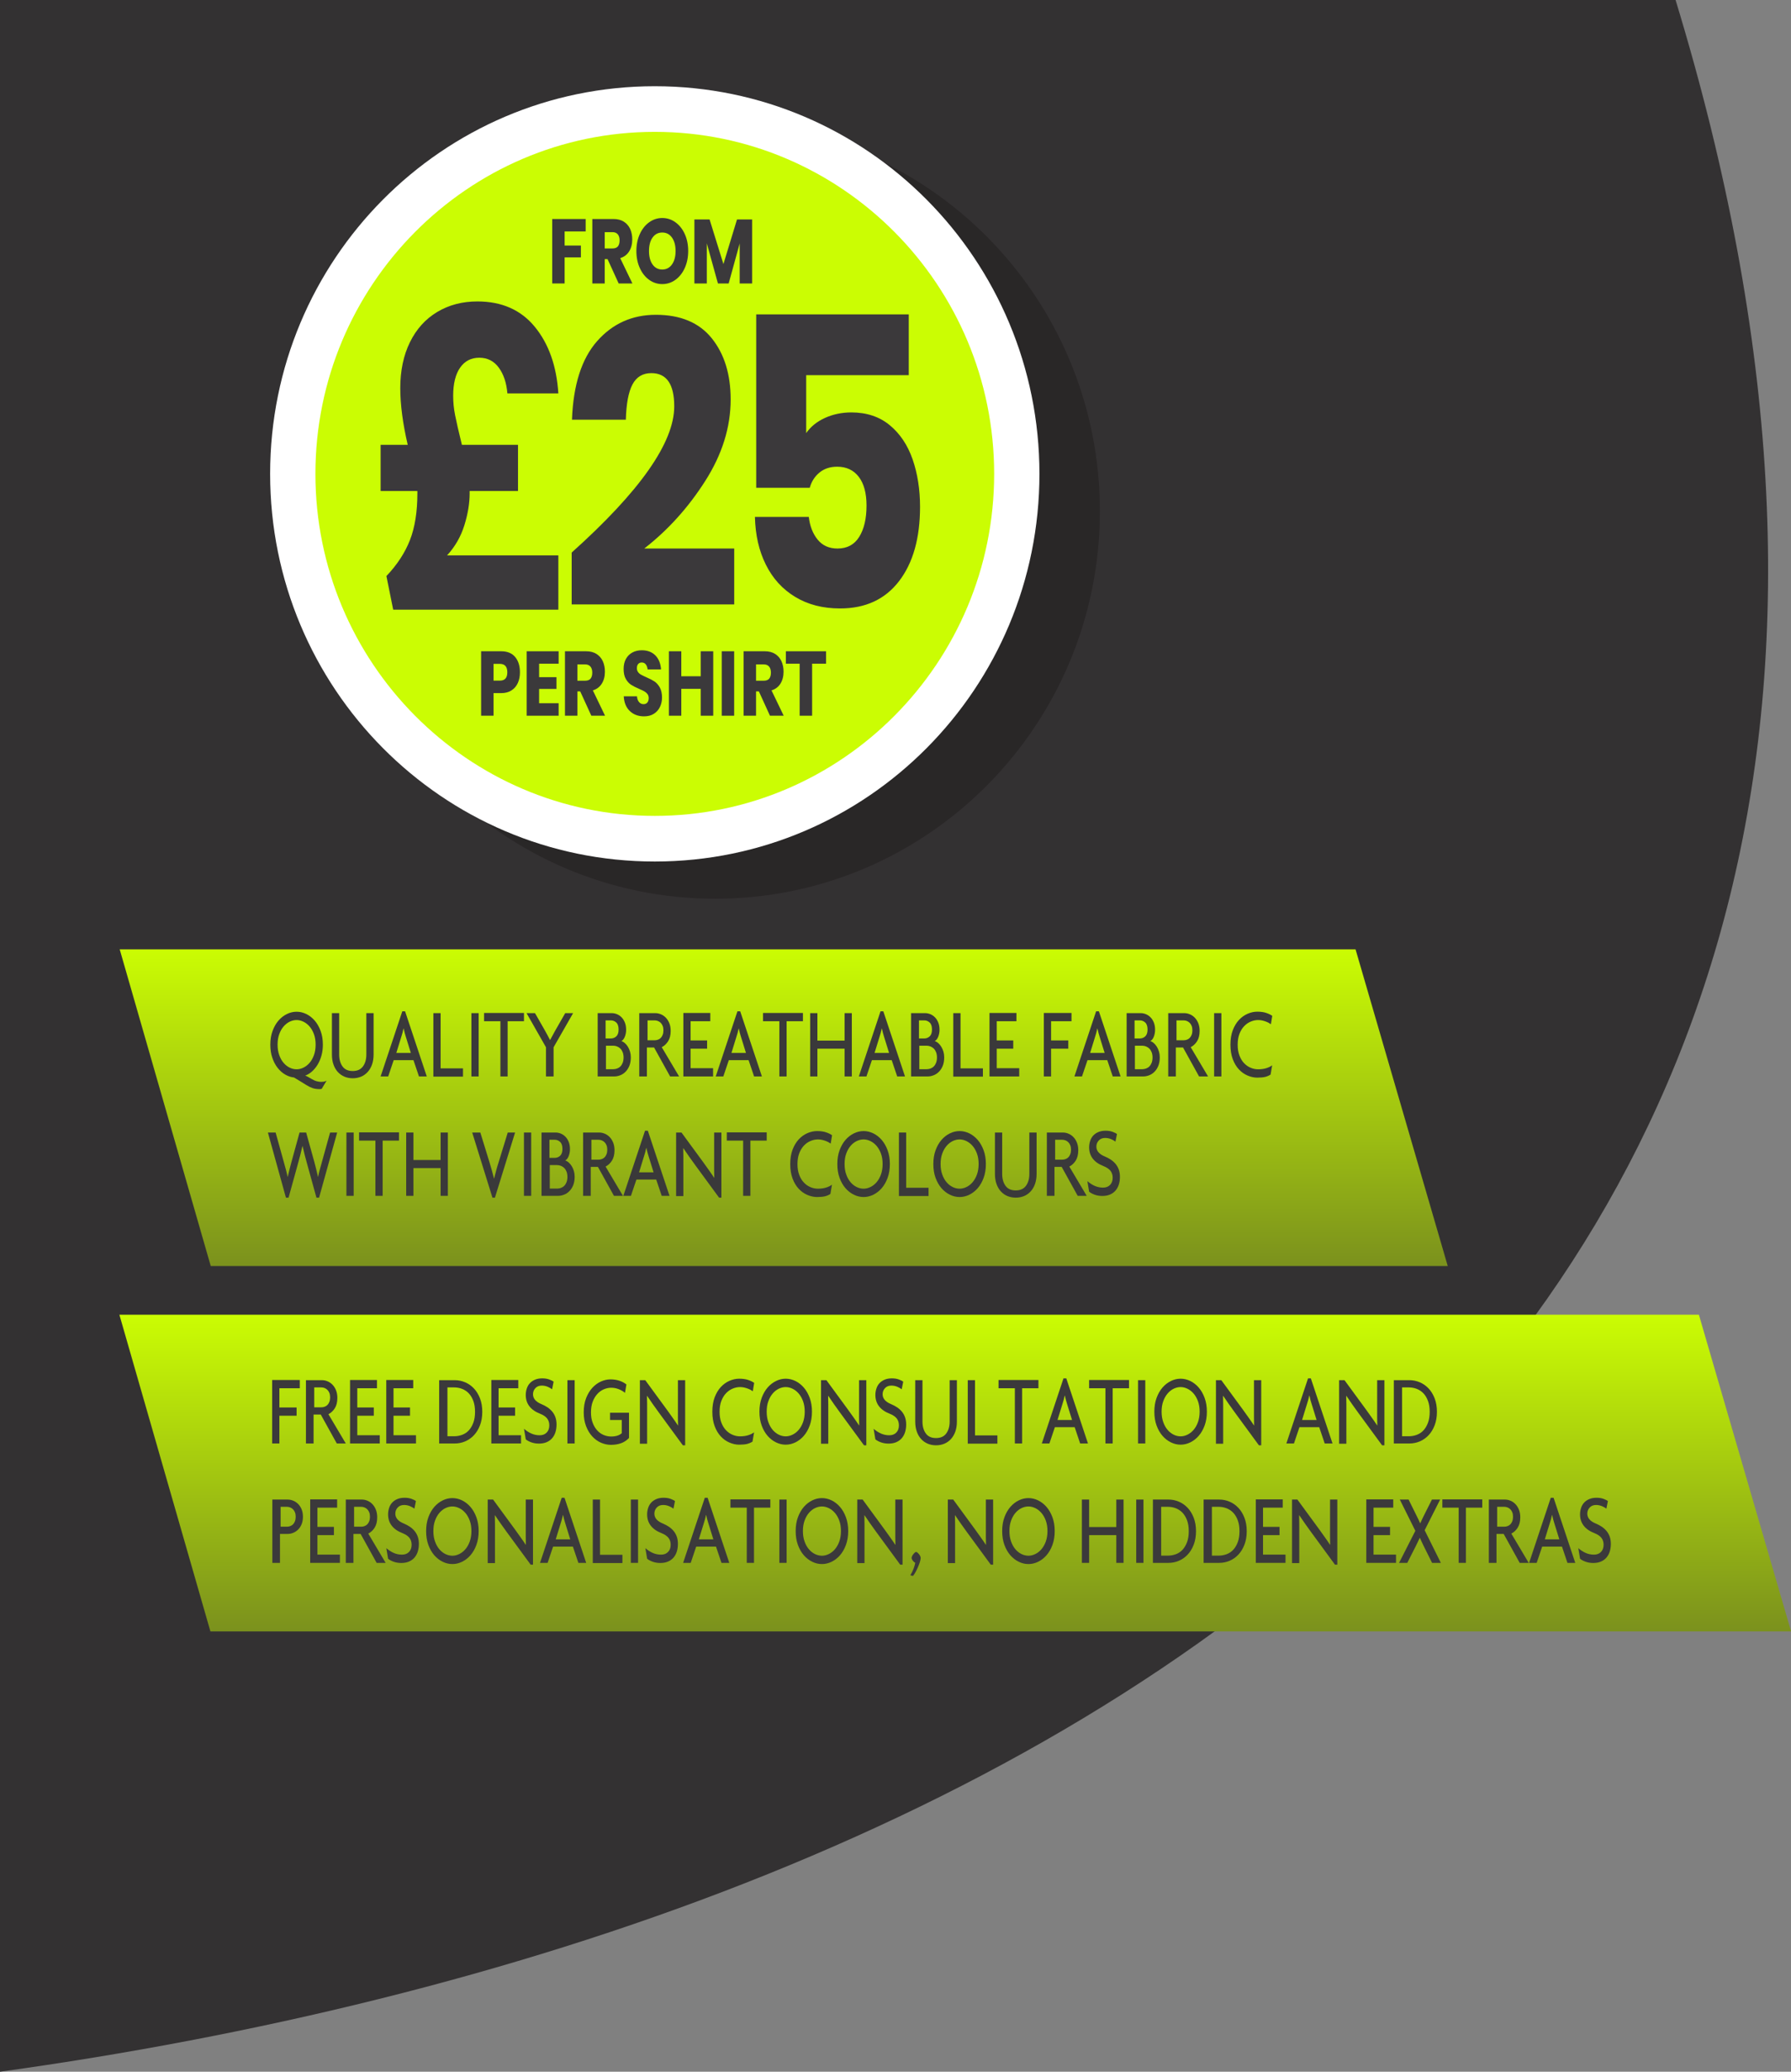 <?xml version="1.0" standalone="no"?>
<!-- Generator: Adobe Fireworks 10, Export SVG Extension by Aaron Beall (http://fireworks.abeall.com) . Version: 0.6.0  -->
<!DOCTYPE svg PUBLIC "-//W3C//DTD SVG 1.1//EN" "http://www.w3.org/Graphics/SVG/1.1/DTD/svg11.dtd">
<svg id="" viewBox="0 0 704 814" style="background-color:#ffffff00" version="1.1"
	xmlns="http://www.w3.org/2000/svg" xmlns:xlink="http://www.w3.org/1999/xlink" xml:space="preserve"
	x="0px" y="0px" width="704px" height="814px"
>
	<rect x="0" y="0" width="704" height="814" fill="#808080" stroke="none"/>
	<defs>
		<linearGradient id="gradient1" x1="32.957%" y1="0%" x2="32.957%" y2="100%">
			<stop stop-color="#cbfd03" stop-opacity="1" offset="0%"/>
			<stop stop-color="#7b911d" stop-opacity="1" offset="100%"/>
		</linearGradient>
		<linearGradient id="gradient2" x1="46.739%" y1="0%" x2="46.739%" y2="100%">
			<stop stop-color="#cbfd03" stop-opacity="1" offset="0%"/>
			<stop stop-color="#7b911d" stop-opacity="1" offset="100%"/>
		</linearGradient>
	</defs>
	<g id="Layer%201">
		<path d="M 658.629 0 L 0 0.002 L 0 814 C 395.812 759.185 823.706 541.301 658.629 0 Z" fill="#333132"/>
		<path d="M 569.076 497.44 L 532.832 373 L 47.05 373 L 82.84 497.44 L 569.076 497.44 Z" fill="url(#gradient1)"/>
		<path d="M 704.034 641 L 667.79 516.56 L 46.925 516.56 L 82.71 641 L 704.034 641 Z" fill="url(#gradient2)"/>
		<g opacity="0.6">
			<path d="M 432.336 200.812 C 432.336 116.691 364.64 48.506 281.135 48.506 C 197.631 48.506 129.938 116.691 129.938 200.812 C 129.938 284.93 197.631 353.12 281.135 353.12 C 364.64 353.12 432.336 284.93 432.336 200.812 Z" fill="#231f20"/>
		</g>
		<path d="M 408.58 186.191 C 408.58 102.07 340.885 33.88 257.38 33.88 C 173.877 33.88 106.183 102.07 106.183 186.191 C 106.183 270.307 173.877 338.497 257.38 338.497 C 340.885 338.497 408.58 270.307 408.58 186.191 Z" fill="#ffffff"/>
		<g>
			<path d="M 257.38 320.567 C 183.825 320.567 123.982 260.285 123.982 186.191 C 123.982 112.092 183.825 51.81 257.38 51.81 C 330.939 51.81 390.782 112.092 390.782 186.191 C 390.782 260.285 330.939 320.567 257.38 320.567 Z" fill="#cbfd03"/>
		</g>
		<g>
			<path d="M 217.062 86.052 L 217.062 111.374 L 221.943 111.374 L 221.943 101.131 L 228.336 101.131 L 228.336 96.475 L 221.943 96.475 L 221.943 90.932 L 230.217 90.932 L 230.217 86.052 L 217.062 86.052 L 217.062 86.052 Z" fill="#3b393b"/>
			<path d="M 248.579 111.374 L 243.787 101.423 C 245.321 100.951 246.496 100.062 247.303 98.769 C 248.109 97.487 248.523 95.924 248.523 94.08 C 248.523 92.529 248.243 91.157 247.694 89.942 C 247.135 88.739 246.306 87.795 245.209 87.098 C 244.1 86.4 242.746 86.052 241.156 86.052 L 232.826 86.052 L 232.826 111.374 L 237.707 111.374 L 237.707 101.817 L 238.816 101.817 L 243.182 111.374 L 248.579 111.374 L 248.579 111.374 ZM 237.707 91.213 L 240.73 91.213 C 241.671 91.213 242.376 91.505 242.846 92.079 C 243.317 92.652 243.552 93.439 243.552 94.44 C 243.552 95.497 243.317 96.284 242.869 96.824 C 242.41 97.364 241.693 97.622 240.73 97.622 L 237.707 97.622 L 237.707 91.213 L 237.707 91.213 Z" fill="#3b393b"/>
			<path d="M 260.324 85.658 C 258.443 85.658 256.718 86.221 255.173 87.334 C 253.628 88.447 252.397 89.987 251.501 91.955 C 250.594 93.923 250.146 96.149 250.146 98.623 C 250.146 101.108 250.594 103.346 251.501 105.325 C 252.397 107.304 253.628 108.856 255.173 109.958 C 256.718 111.071 258.443 111.622 260.324 111.622 C 262.205 111.622 263.929 111.071 265.474 109.958 C 267.019 108.856 268.25 107.304 269.157 105.325 C 270.053 103.346 270.512 101.108 270.512 98.623 C 270.512 96.149 270.064 93.923 269.169 91.955 C 268.273 89.987 267.041 88.447 265.496 87.334 C 263.951 86.221 262.227 85.658 260.324 85.658 L 260.324 85.658 ZM 260.324 91.359 C 261.913 91.359 263.19 92.023 264.13 93.327 C 265.071 94.643 265.552 96.408 265.552 98.623 C 265.552 100.85 265.071 102.615 264.119 103.931 C 263.168 105.246 261.902 105.898 260.324 105.898 C 258.723 105.898 257.457 105.246 256.517 103.931 C 255.576 102.615 255.106 100.85 255.106 98.623 C 255.106 96.385 255.576 94.62 256.517 93.316 C 257.457 92.011 258.723 91.359 260.324 91.359 L 260.324 91.359 Z" fill="#3b393b"/>
			<path d="M 289.702 86.232 L 284.362 103.751 L 278.921 86.232 L 272.953 86.232 L 272.953 111.374 L 277.834 111.374 L 277.834 95.621 L 282.201 111.374 L 286.422 111.374 L 290.755 95.655 L 290.755 111.374 L 295.636 111.374 L 295.636 86.232 L 289.702 86.232 L 289.702 86.232 Z" fill="#3b393b"/>
			<path d="M 184.605 193.876 L 184.605 192.92 L 203.617 192.92 L 203.617 174.771 L 181.56 174.771 C 180.284 169.576 179.399 165.708 178.895 163.156 C 178.38 160.614 178.134 158.062 178.134 155.52 C 178.134 150.753 179.041 147.065 180.855 144.456 C 182.668 141.858 185.188 140.554 188.401 140.554 C 191.614 140.554 194.167 141.858 196.07 144.456 C 197.974 147.065 199.093 150.427 199.44 154.565 L 219.47 154.565 C 218.787 143.849 215.72 135.145 210.267 128.466 C 204.815 121.787 197.268 118.436 187.64 118.436 C 181.728 118.436 176.466 119.819 171.864 122.574 C 167.251 125.34 163.68 129.287 161.149 134.437 C 158.608 139.587 157.343 145.603 157.343 152.496 C 157.343 158.973 158.317 166.394 160.265 174.771 L 149.617 174.771 L 149.617 192.92 L 164.06 192.92 L 164.06 193.876 C 164.06 201.095 163.086 207.189 161.149 212.182 C 159.201 217.174 156.122 221.886 151.89 226.339 L 154.555 239.551 L 219.47 239.551 L 219.47 218.22 L 175.727 218.22 C 178.851 214.824 181.112 210.9 182.512 206.447 C 183.9 201.994 184.605 197.8 184.605 193.876 L 184.605 193.876 Z" fill="#3b393b"/>
			<path d="M 224.709 217.107 L 224.709 237.482 L 288.605 237.482 L 288.605 215.521 L 253.237 215.521 C 262.529 208.302 270.512 199.475 277.185 189.018 C 283.858 178.572 287.206 167.878 287.206 156.949 C 287.206 147.087 284.731 139.081 279.783 132.919 C 274.834 126.768 267.512 123.687 257.793 123.687 C 248.5 123.687 240.809 127.139 234.718 134.032 C 228.627 140.936 225.335 151.225 224.832 164.91 L 246.004 164.91 C 246.172 158.658 247.034 154.036 248.601 151.068 C 250.169 148.099 252.643 146.604 256.024 146.604 C 262.026 146.604 265.026 150.955 265.026 159.659 C 265.026 173.872 251.579 193.021 224.709 217.107 L 224.709 217.107 Z" fill="#3b393b"/>
			<path d="M 357.214 123.53 L 297.247 123.53 L 297.247 191.649 L 318.296 191.649 C 318.968 189.209 320.244 187.219 322.103 185.678 C 323.961 184.149 326.279 183.373 329.067 183.373 C 332.694 183.373 335.527 184.7 337.565 187.354 C 339.591 190.007 340.61 193.763 340.61 198.643 C 340.61 203.748 339.658 207.83 337.755 210.911 C 335.851 213.992 332.997 215.521 329.201 215.521 C 325.898 215.521 323.3 214.363 321.397 212.024 C 319.494 209.685 318.341 206.717 317.915 203.107 L 296.743 203.107 C 296.911 210.214 298.344 216.477 301.054 221.886 C 303.752 227.306 307.592 231.522 312.586 234.536 C 317.568 237.561 323.446 239.067 330.209 239.067 C 340.173 239.067 347.91 235.492 353.407 228.329 C 358.893 221.177 361.647 211.44 361.647 199.127 C 361.647 192.335 360.673 186.128 358.736 180.506 C 356.788 174.884 353.788 170.408 349.735 167.057 C 345.682 163.718 340.655 162.042 334.654 162.042 C 330.925 162.042 327.477 162.762 324.308 164.19 C 321.14 165.629 318.665 167.62 316.896 170.161 L 316.896 147.402 L 357.214 147.402 L 357.214 123.53 L 357.214 123.53 Z" fill="#3b393b"/>
			<path d="M 197.02 272.329 C 198.588 272.329 199.931 271.98 201.04 271.272 C 202.137 270.575 202.977 269.608 203.537 268.371 C 204.096 267.145 204.376 265.739 204.376 264.165 C 204.376 261.646 203.749 259.634 202.495 258.138 C 201.241 256.643 199.416 255.889 197.02 255.889 L 189.116 255.889 L 189.116 281.212 L 193.997 281.212 L 193.997 272.329 L 197.02 272.329 L 197.02 272.329 ZM 196.483 267.426 L 193.997 267.426 L 193.997 260.837 L 196.483 260.837 C 198.431 260.837 199.416 261.95 199.416 264.165 C 199.416 266.347 198.431 267.426 196.483 267.426 L 196.483 267.426 Z" fill="#3b393b"/>
			<path d="M 219.581 260.769 L 219.581 255.889 L 207.03 255.889 L 207.03 281.212 L 219.581 281.212 L 219.581 276.309 L 211.911 276.309 L 211.911 270.687 L 218.73 270.687 L 218.73 266.065 L 211.911 266.065 L 211.911 260.769 L 219.581 260.769 L 219.581 260.769 Z" fill="#3b393b"/>
			<path d="M 237.831 281.212 L 233.038 271.26 C 234.572 270.788 235.748 269.9 236.554 268.607 C 237.36 267.325 237.774 265.762 237.774 263.918 C 237.774 262.366 237.495 260.994 236.946 259.78 C 236.386 258.577 235.558 257.632 234.46 256.935 C 233.352 256.238 231.997 255.889 230.407 255.889 L 222.077 255.889 L 222.077 281.212 L 226.959 281.212 L 226.959 271.654 L 228.067 271.654 L 232.434 281.212 L 237.831 281.212 L 237.831 281.212 ZM 226.959 261.05 L 229.982 261.05 C 230.922 261.05 231.628 261.343 232.098 261.916 C 232.568 262.49 232.803 263.277 232.803 264.278 C 232.803 265.335 232.568 266.122 232.12 266.661 C 231.661 267.201 230.945 267.46 229.982 267.46 L 226.959 267.46 L 226.959 261.05 L 226.959 261.05 Z" fill="#3b393b"/>
			<path d="M 260.223 274.083 C 260.223 272.441 259.921 271.114 259.338 270.08 C 258.745 269.057 258.04 268.269 257.222 267.73 C 256.394 267.19 255.341 266.65 254.054 266.099 C 253.158 265.695 252.475 265.368 252.005 265.099 C 251.523 264.84 251.131 264.502 250.818 264.075 C 250.505 263.659 250.348 263.153 250.348 262.557 C 250.348 261.815 250.516 261.253 250.874 260.87 C 251.221 260.488 251.68 260.297 252.262 260.297 C 252.923 260.297 253.449 260.545 253.841 261.039 C 254.222 261.534 254.468 262.186 254.569 263.018 L 259.842 263.018 C 259.674 260.679 258.924 258.846 257.603 257.509 C 256.282 256.17 254.502 255.496 252.262 255.496 C 250.874 255.496 249.643 255.788 248.568 256.373 C 247.493 256.957 246.642 257.801 246.037 258.903 C 245.433 260.005 245.13 261.298 245.13 262.805 C 245.13 264.435 245.41 265.751 245.993 266.763 C 246.575 267.775 247.269 268.539 248.075 269.057 C 248.881 269.574 249.922 270.102 251.199 270.653 C 252.072 271.036 252.766 271.362 253.259 271.632 C 253.751 271.913 254.155 272.261 254.49 272.689 C 254.826 273.116 254.994 273.656 254.994 274.296 C 254.994 275.016 254.815 275.601 254.457 276.028 C 254.099 276.455 253.595 276.669 252.968 276.669 C 252.251 276.669 251.658 276.399 251.188 275.848 C 250.717 275.297 250.449 274.544 250.381 273.588 L 245.186 273.588 C 245.321 276.073 246.116 278.007 247.582 279.39 C 249.038 280.773 250.908 281.459 253.169 281.459 C 254.67 281.459 255.957 281.133 257.01 280.459 C 258.062 279.795 258.857 278.907 259.406 277.782 C 259.943 276.658 260.223 275.432 260.223 274.083 L 260.223 274.083 Z" fill="#3b393b"/>
			<path d="M 275.45 255.889 L 275.45 265.706 L 267.803 265.706 L 267.803 255.889 L 262.921 255.889 L 262.921 281.212 L 267.803 281.212 L 267.803 270.653 L 275.45 270.653 L 275.45 281.212 L 280.354 281.212 L 280.354 255.889 L 275.45 255.889 L 275.45 255.889 Z" fill="#3b393b"/>
			<path d="M 283.701 255.889 L 283.701 281.212 L 288.583 281.212 L 288.583 255.889 L 283.701 255.889 L 283.701 255.889 Z" fill="#3b393b"/>
			<path d="M 308.053 281.212 L 303.261 271.26 C 304.795 270.788 305.971 269.9 306.777 268.607 C 307.583 267.325 307.997 265.762 307.997 263.918 C 307.997 262.366 307.717 260.994 307.168 259.78 C 306.609 258.577 305.78 257.632 304.683 256.935 C 303.575 256.238 302.22 255.889 300.63 255.889 L 292.3 255.889 L 292.3 281.212 L 297.182 281.212 L 297.182 271.654 L 298.29 271.654 L 302.656 281.212 L 308.053 281.212 L 308.053 281.212 ZM 297.182 261.05 L 300.204 261.05 C 301.145 261.05 301.85 261.343 302.321 261.916 C 302.791 262.49 303.026 263.277 303.026 264.278 C 303.026 265.335 302.791 266.122 302.343 266.661 C 301.884 267.201 301.167 267.46 300.204 267.46 L 297.182 267.46 L 297.182 261.05 L 297.182 261.05 Z" fill="#3b393b"/>
			<path d="M 308.904 255.889 L 308.904 260.769 L 314.323 260.769 L 314.323 281.212 L 319.227 281.212 L 319.227 260.769 L 324.713 260.769 L 324.713 255.889 L 308.904 255.889 L 308.904 255.889 Z" fill="#3b393b"/>
		</g>
		<g>
			<path d="M 128.369 424.614 C 127.969 424.814 127.601 424.947 127.268 425.002 C 126.934 425.047 126.589 425.08 126.233 425.08 C 125.732 425.08 125.176 425.002 124.553 424.847 C 123.93 424.692 123.251 424.392 122.506 423.947 C 121.883 423.581 121.382 423.292 121.015 423.092 C 120.648 422.881 120.325 422.737 120.036 422.659 L 120.036 422.582 C 120.97 422.248 121.849 421.704 122.673 420.96 C 123.496 420.216 124.23 419.328 124.864 418.284 C 125.487 417.24 125.988 416.063 126.355 414.741 C 126.722 413.431 126.912 411.998 126.912 410.466 C 126.912 408.467 126.611 406.656 126.022 405.057 C 125.432 403.458 124.653 402.092 123.685 400.982 C 122.717 399.871 121.616 399.016 120.392 398.416 C 119.157 397.817 117.888 397.517 116.587 397.517 C 115.274 397.517 114.006 397.817 112.782 398.416 C 111.547 399.016 110.445 399.871 109.477 400.982 C 108.509 402.092 107.731 403.458 107.141 405.057 C 106.551 406.656 106.262 408.467 106.262 410.466 C 106.262 412.376 106.518 414.086 107.041 415.607 C 107.552 417.129 108.242 418.439 109.11 419.55 C 109.978 420.66 110.968 421.549 112.092 422.193 C 113.204 422.848 114.373 423.226 115.574 423.359 C 116.108 423.67 116.787 424.081 117.633 424.603 C 118.478 425.114 119.379 425.68 120.347 426.28 C 121.237 426.846 122.083 427.257 122.884 427.534 C 123.674 427.79 124.586 427.923 125.61 427.923 C 125.921 427.923 126.2 427.879 126.455 427.812 L 128.369 424.614 L 128.369 424.614 ZM 123.407 414.563 C 122.962 415.785 122.383 416.796 121.671 417.617 C 120.959 418.439 120.147 419.061 119.257 419.494 C 118.367 419.927 117.477 420.138 116.587 420.138 C 115.674 420.138 114.762 419.927 113.872 419.494 C 112.982 419.061 112.181 418.439 111.48 417.617 C 110.768 416.796 110.2 415.785 109.766 414.563 C 109.322 413.353 109.11 411.976 109.11 410.443 C 109.11 408.911 109.322 407.534 109.766 406.334 C 110.2 405.135 110.768 404.124 111.48 403.303 C 112.181 402.481 112.982 401.859 113.872 401.426 C 114.762 401.004 115.674 400.782 116.587 400.782 C 117.477 400.782 118.367 401.004 119.257 401.426 C 120.147 401.859 120.959 402.481 121.671 403.303 C 122.383 404.124 122.962 405.135 123.407 406.334 C 123.841 407.534 124.063 408.911 124.063 410.443 C 124.063 411.976 123.841 413.353 123.407 414.563 L 123.407 414.563 Z" fill="#3a393a"/>
			<path d="M 146.849 414.33 L 146.849 398.072 L 144.001 398.072 L 144.001 414.319 C 144.001 416.229 143.556 417.795 142.666 419.006 C 141.776 420.216 140.441 420.816 138.649 420.816 C 136.847 420.816 135.501 420.216 134.633 419.006 C 133.754 417.795 133.32 416.229 133.32 414.319 L 133.32 398.072 L 130.472 398.072 L 130.472 414.33 C 130.472 415.796 130.672 417.107 131.084 418.262 C 131.484 419.416 132.063 420.405 132.797 421.204 C 133.531 422.004 134.399 422.615 135.401 423.037 C 136.391 423.448 137.481 423.659 138.661 423.659 C 139.84 423.659 140.919 423.448 141.92 423.037 C 142.911 422.615 143.778 422.004 144.513 421.204 C 145.247 420.405 145.826 419.416 146.237 418.262 C 146.638 417.107 146.849 415.796 146.849 414.33 L 146.849 414.33 Z" fill="#3a393a"/>
			<path d="M 167.755 422.948 L 159.232 397.361 L 158.131 397.361 L 149.608 422.948 L 152.59 422.948 L 154.749 416.551 L 162.526 416.551 L 164.684 422.948 L 167.755 422.948 L 167.755 422.948 ZM 161.491 413.708 L 155.783 413.708 L 157.753 407.323 C 157.897 406.89 158.053 406.39 158.209 405.812 C 158.364 405.235 158.498 404.68 158.609 404.124 L 158.665 404.124 C 158.787 404.68 158.921 405.235 159.065 405.812 C 159.21 406.39 159.355 406.89 159.511 407.323 L 161.491 413.708 L 161.491 413.708 Z" fill="#3a393a"/>
			<path d="M 181.996 423.015 L 181.996 419.772 L 173.195 419.772 L 173.195 398.072 L 170.347 398.072 L 170.347 423.015 L 181.996 423.015 L 181.996 423.015 Z" fill="#3a393a"/>
			<path d="M 188.149 422.948 L 188.149 398.072 L 185.3 398.072 L 185.3 422.948 L 188.149 422.948 L 188.149 422.948 Z" fill="#3a393a"/>
			<path d="M 205.961 401.248 L 205.961 398.005 L 190.274 398.005 L 190.274 401.248 L 196.693 401.248 L 196.693 422.948 L 199.542 422.948 L 199.542 401.248 L 205.961 401.248 L 205.961 401.248 Z" fill="#3a393a"/>
			<path d="M 225.276 398.072 L 222.172 398.072 L 218.155 405.091 C 217.888 405.59 217.577 406.168 217.221 406.812 C 216.865 407.456 216.542 408.056 216.253 408.6 L 216.186 408.6 C 215.897 408.056 215.585 407.467 215.251 406.823 C 214.917 406.19 214.595 405.613 214.306 405.091 L 210.3 398.072 L 206.974 398.072 L 214.617 411.487 L 214.617 422.948 L 217.599 422.948 L 217.599 411.487 L 225.276 398.072 L 225.276 398.072 Z" fill="#3a393a"/>
			<path d="M 247.65 413.186 C 247.439 412.487 247.16 411.854 246.815 411.287 C 246.471 410.721 246.07 410.243 245.625 409.855 C 245.18 409.466 244.724 409.188 244.268 409.033 C 244.846 408.722 245.302 408.145 245.625 407.289 C 245.948 406.445 246.115 405.557 246.115 404.635 C 246.115 403.536 245.948 402.57 245.614 401.748 C 245.28 400.926 244.846 400.238 244.312 399.704 C 243.778 399.171 243.177 398.761 242.51 398.483 C 241.842 398.216 241.175 398.072 240.507 398.072 L 234.933 398.072 L 234.933 422.948 L 241.419 422.948 C 242.187 422.948 242.966 422.804 243.745 422.504 C 244.524 422.215 245.236 421.749 245.859 421.127 C 246.482 420.505 246.994 419.728 247.383 418.784 C 247.761 417.839 247.961 416.718 247.961 415.43 C 247.961 414.63 247.85 413.886 247.65 413.186 L 247.65 413.186 ZM 242.243 407.201 C 241.642 407.756 240.93 408.022 240.118 408.022 L 238.048 408.022 L 238.048 400.915 L 240.118 400.915 C 240.93 400.915 241.642 401.204 242.243 401.759 C 242.844 402.325 243.155 403.247 243.155 404.513 C 243.155 405.757 242.844 406.645 242.243 407.201 L 242.243 407.201 ZM 244.768 417.573 C 244.535 418.162 244.234 418.639 243.856 419.017 C 243.478 419.394 243.044 419.661 242.554 419.839 C 242.065 420.016 241.553 420.105 241.041 420.105 L 238.182 420.105 L 238.182 410.865 L 241.041 410.865 C 241.553 410.865 242.065 410.965 242.554 411.154 C 243.044 411.354 243.478 411.632 243.856 411.998 C 244.234 412.376 244.535 412.853 244.768 413.442 C 244.991 414.041 245.113 414.719 245.113 415.485 C 245.113 416.285 244.991 416.984 244.768 417.573 L 244.768 417.573 Z" fill="#3a393a"/>
			<path d="M 266.942 422.948 L 260.111 411.443 C 261.09 410.954 261.924 410.188 262.603 409.133 C 263.282 408.078 263.627 406.712 263.627 405.046 C 263.627 403.88 263.438 402.858 263.07 401.97 C 262.703 401.093 262.236 400.371 261.657 399.793 C 261.079 399.216 260.445 398.794 259.733 398.505 C 259.021 398.216 258.32 398.072 257.608 398.072 L 251.277 398.072 L 251.277 422.948 L 254.281 422.948 L 254.281 411.576 L 257.107 411.576 L 263.404 422.948 L 266.942 422.948 L 266.942 422.948 ZM 260.489 406.579 C 260.3 407.079 260.044 407.489 259.721 407.811 C 259.399 408.134 259.032 408.367 258.609 408.511 C 258.186 408.666 257.763 408.733 257.329 408.733 L 254.537 408.733 L 254.537 400.915 L 257.329 400.915 C 257.763 400.915 258.186 401.004 258.609 401.159 C 259.032 401.326 259.399 401.57 259.721 401.892 C 260.044 402.214 260.3 402.614 260.489 403.092 C 260.678 403.58 260.779 404.158 260.779 404.824 C 260.779 405.502 260.678 406.09 260.489 406.579 L 260.489 406.579 Z" fill="#3a393a"/>
			<path d="M 280.293 422.948 L 280.293 419.705 L 271.459 419.705 L 271.459 412.043 L 277.946 412.043 L 277.946 408.8 L 271.459 408.8 L 271.459 401.248 L 279.203 401.248 L 279.203 398.005 L 268.611 398.005 L 268.611 422.948 L 280.293 422.948 L 280.293 422.948 Z" fill="#3a393a"/>
			<path d="M 299.486 422.948 L 290.963 397.361 L 289.862 397.361 L 281.339 422.948 L 284.321 422.948 L 286.479 416.551 L 294.256 416.551 L 296.415 422.948 L 299.486 422.948 L 299.486 422.948 ZM 293.222 413.708 L 287.514 413.708 L 289.483 407.323 C 289.628 406.89 289.784 406.39 289.94 405.812 C 290.095 405.235 290.229 404.68 290.34 404.124 L 290.396 404.124 C 290.518 404.68 290.652 405.235 290.796 405.812 C 290.941 406.39 291.085 406.89 291.241 407.323 L 293.222 413.708 L 293.222 413.708 Z" fill="#3a393a"/>
			<path d="M 315.618 401.248 L 315.618 398.005 L 299.93 398.005 L 299.93 401.248 L 306.35 401.248 L 306.35 422.948 L 309.198 422.948 L 309.198 401.248 L 315.618 401.248 L 315.618 401.248 Z" fill="#3a393a"/>
			<path d="M 334.832 422.948 L 334.832 398.072 L 331.984 398.072 L 331.984 408.866 L 321.303 408.866 L 321.303 398.072 L 318.455 398.072 L 318.455 422.948 L 321.303 422.948 L 321.303 412.043 L 331.984 412.043 L 331.984 422.948 L 334.832 422.948 L 334.832 422.948 Z" fill="#3a393a"/>
			<path d="M 355.738 422.948 L 347.216 397.361 L 346.114 397.361 L 337.592 422.948 L 340.574 422.948 L 342.732 416.551 L 350.509 416.551 L 352.667 422.948 L 355.738 422.948 L 355.738 422.948 ZM 349.474 413.708 L 343.767 413.708 L 345.736 407.323 C 345.881 406.89 346.036 406.39 346.192 405.812 C 346.348 405.235 346.481 404.68 346.593 404.124 L 346.648 404.124 C 346.771 404.68 346.904 405.235 347.049 405.812 C 347.193 406.39 347.338 406.89 347.494 407.323 L 349.474 413.708 L 349.474 413.708 Z" fill="#3a393a"/>
			<path d="M 370.836 413.186 C 370.625 412.487 370.346 411.854 370.002 411.287 C 369.657 410.721 369.256 410.243 368.811 409.855 C 368.366 409.466 367.91 409.188 367.454 409.033 C 368.032 408.722 368.488 408.145 368.811 407.289 C 369.134 406.445 369.301 405.557 369.301 404.635 C 369.301 403.536 369.134 402.57 368.8 401.748 C 368.466 400.926 368.032 400.238 367.498 399.704 C 366.964 399.171 366.363 398.761 365.696 398.483 C 365.028 398.216 364.361 398.072 363.693 398.072 L 358.119 398.072 L 358.119 422.948 L 364.606 422.948 C 365.373 422.948 366.152 422.804 366.931 422.504 C 367.71 422.215 368.422 421.749 369.045 421.127 C 369.668 420.505 370.18 419.728 370.569 418.784 C 370.947 417.839 371.147 416.718 371.147 415.43 C 371.147 414.63 371.036 413.886 370.836 413.186 L 370.836 413.186 ZM 365.429 407.201 C 364.828 407.756 364.116 408.022 363.304 408.022 L 361.234 408.022 L 361.234 400.915 L 363.304 400.915 C 364.116 400.915 364.828 401.204 365.429 401.759 C 366.029 402.325 366.341 403.247 366.341 404.513 C 366.341 405.757 366.029 406.645 365.429 407.201 L 365.429 407.201 ZM 367.954 417.573 C 367.721 418.162 367.42 418.639 367.042 419.017 C 366.664 419.394 366.23 419.661 365.74 419.839 C 365.251 420.016 364.739 420.105 364.227 420.105 L 361.368 420.105 L 361.368 410.865 L 364.227 410.865 C 364.739 410.865 365.251 410.965 365.74 411.154 C 366.23 411.354 366.664 411.632 367.042 411.998 C 367.42 412.376 367.721 412.853 367.954 413.442 C 368.177 414.041 368.299 414.719 368.299 415.485 C 368.299 416.285 368.177 416.984 367.954 417.573 L 367.954 417.573 Z" fill="#3a393a"/>
			<path d="M 386.357 423.015 L 386.357 419.772 L 377.556 419.772 L 377.556 398.072 L 374.708 398.072 L 374.708 423.015 L 386.357 423.015 L 386.357 423.015 Z" fill="#3a393a"/>
			<path d="M 400.631 422.948 L 400.631 419.705 L 391.797 419.705 L 391.797 412.043 L 398.284 412.043 L 398.284 408.8 L 391.797 408.8 L 391.797 401.248 L 399.541 401.248 L 399.541 398.005 L 388.949 398.005 L 388.949 422.948 L 400.631 422.948 L 400.631 422.948 Z" fill="#3a393a"/>
			<path d="M 421.181 401.248 L 421.181 398.005 L 410.311 398.005 L 410.311 422.948 L 413.159 422.948 L 413.159 412.043 L 419.923 412.043 L 419.923 408.8 L 413.159 408.8 L 413.159 401.248 L 421.181 401.248 L 421.181 401.248 Z" fill="#3a393a"/>
			<path d="M 440.473 422.948 L 431.951 397.361 L 430.849 397.361 L 422.327 422.948 L 425.308 422.948 L 427.467 416.551 L 435.244 416.551 L 437.402 422.948 L 440.473 422.948 L 440.473 422.948 ZM 434.209 413.708 L 428.502 413.708 L 430.471 407.323 C 430.615 406.89 430.771 406.39 430.927 405.812 C 431.083 405.235 431.216 404.68 431.327 404.124 L 431.383 404.124 C 431.505 404.68 431.639 405.235 431.784 405.812 C 431.928 406.39 432.073 406.89 432.229 407.323 L 434.209 413.708 L 434.209 413.708 Z" fill="#3a393a"/>
			<path d="M 455.571 413.186 C 455.359 412.487 455.081 411.854 454.736 411.287 C 454.392 410.721 453.991 410.243 453.546 409.855 C 453.101 409.466 452.645 409.188 452.189 409.033 C 452.767 408.722 453.223 408.145 453.546 407.289 C 453.869 406.445 454.036 405.557 454.036 404.635 C 454.036 403.536 453.869 402.57 453.535 401.748 C 453.201 400.926 452.767 400.238 452.233 399.704 C 451.699 399.171 451.098 398.761 450.431 398.483 C 449.763 398.216 449.096 398.072 448.428 398.072 L 442.854 398.072 L 442.854 422.948 L 449.34 422.948 C 450.108 422.948 450.887 422.804 451.666 422.504 C 452.445 422.215 453.157 421.749 453.78 421.127 C 454.403 420.505 454.914 419.728 455.304 418.784 C 455.682 417.839 455.882 416.718 455.882 415.43 C 455.882 414.63 455.771 413.886 455.571 413.186 L 455.571 413.186 ZM 450.164 407.201 C 449.563 407.756 448.851 408.022 448.039 408.022 L 445.969 408.022 L 445.969 400.915 L 448.039 400.915 C 448.851 400.915 449.563 401.204 450.164 401.759 C 450.764 402.325 451.076 403.247 451.076 404.513 C 451.076 405.757 450.764 406.645 450.164 407.201 L 450.164 407.201 ZM 452.689 417.573 C 452.456 418.162 452.155 418.639 451.777 419.017 C 451.399 419.394 450.965 419.661 450.475 419.839 C 449.986 420.016 449.474 420.105 448.962 420.105 L 446.103 420.105 L 446.103 410.865 L 448.962 410.865 C 449.474 410.865 449.986 410.965 450.475 411.154 C 450.965 411.354 451.399 411.632 451.777 411.998 C 452.155 412.376 452.456 412.853 452.689 413.442 C 452.912 414.041 453.034 414.719 453.034 415.485 C 453.034 416.285 452.912 416.984 452.689 417.573 L 452.689 417.573 Z" fill="#3a393a"/>
			<path d="M 474.863 422.948 L 468.032 411.443 C 469.011 410.954 469.845 410.188 470.524 409.133 C 471.203 408.078 471.548 406.712 471.548 405.046 C 471.548 403.88 471.358 402.858 470.991 401.97 C 470.624 401.093 470.157 400.371 469.578 399.793 C 469 399.216 468.366 398.794 467.654 398.505 C 466.942 398.216 466.241 398.072 465.529 398.072 L 459.198 398.072 L 459.198 422.948 L 462.202 422.948 L 462.202 411.576 L 465.028 411.576 L 471.325 422.948 L 474.863 422.948 L 474.863 422.948 ZM 468.41 406.579 C 468.221 407.079 467.965 407.489 467.642 407.811 C 467.32 408.134 466.953 408.367 466.53 408.511 C 466.107 408.666 465.684 408.733 465.25 408.733 L 462.458 408.733 L 462.458 400.915 L 465.25 400.915 C 465.684 400.915 466.107 401.004 466.53 401.159 C 466.953 401.326 467.32 401.57 467.642 401.892 C 467.965 402.214 468.221 402.614 468.41 403.092 C 468.599 403.58 468.7 404.158 468.7 404.824 C 468.7 405.502 468.599 406.09 468.41 406.579 L 468.41 406.579 Z" fill="#3a393a"/>
			<path d="M 480.092 422.948 L 480.092 398.072 L 477.244 398.072 L 477.244 422.948 L 480.092 422.948 L 480.092 422.948 Z" fill="#3a393a"/>
			<path d="M 500.097 399.138 C 499.485 398.694 498.695 398.316 497.727 397.983 C 496.748 397.661 495.58 397.495 494.2 397.495 C 492.943 397.495 491.674 397.772 490.406 398.316 C 489.138 398.872 487.992 399.682 486.99 400.76 C 485.989 401.848 485.177 403.192 484.565 404.813 C 483.953 406.434 483.653 408.322 483.653 410.477 C 483.653 412.62 483.953 414.497 484.554 416.107 C 485.155 417.728 485.956 419.072 486.957 420.149 C 487.958 421.238 489.104 422.048 490.395 422.593 C 491.674 423.137 492.943 423.414 494.2 423.414 C 495.491 423.414 496.536 423.315 497.315 423.126 C 498.094 422.926 498.806 422.626 499.44 422.204 L 500.063 418.572 C 499.429 419.039 498.65 419.416 497.727 419.705 C 496.792 419.994 495.735 420.138 494.545 420.138 C 493.544 420.138 492.553 419.938 491.597 419.528 C 490.64 419.128 489.772 418.528 489.015 417.728 C 488.259 416.94 487.647 415.941 487.191 414.719 C 486.723 413.509 486.501 412.098 486.501 410.477 C 486.501 408.833 486.735 407.412 487.202 406.201 C 487.669 404.991 488.281 403.991 489.049 403.192 C 489.805 402.392 490.673 401.792 491.63 401.392 C 492.587 400.993 493.566 400.782 494.545 400.782 C 495.068 400.782 495.58 400.837 496.069 400.937 C 496.559 401.048 497.015 401.182 497.46 401.337 C 497.894 401.493 498.294 401.67 498.65 401.859 C 499.006 402.059 499.307 402.248 499.563 402.425 L 500.097 399.138 L 500.097 399.138 Z" fill="#3a393a"/>
			<path d="M 132.53 444.981 L 129.749 444.981 L 126.522 456.608 C 126.288 457.408 126.033 458.319 125.766 459.34 C 125.487 460.373 125.243 461.384 125.042 462.383 L 124.987 462.383 C 124.753 461.361 124.519 460.34 124.275 459.34 C 124.03 458.341 123.796 457.43 123.574 456.608 L 120.347 444.981 L 117.744 444.981 L 114.551 456.608 C 114.317 457.452 114.072 458.374 113.828 459.363 C 113.572 460.351 113.327 461.361 113.104 462.383 L 113.049 462.383 C 112.837 461.361 112.593 460.351 112.326 459.363 C 112.047 458.374 111.791 457.452 111.569 456.608 L 108.343 444.981 L 105.305 444.981 L 112.392 470.568 L 113.427 470.568 L 117.154 457.086 C 117.421 456.142 117.688 455.12 117.978 454.021 C 118.256 452.933 118.556 451.7 118.879 450.323 L 118.934 450.323 C 119.246 451.7 119.535 452.921 119.824 453.999 C 120.103 455.087 120.381 456.109 120.659 457.086 L 124.386 470.568 L 125.421 470.568 L 132.53 444.981 L 132.53 444.981 Z" fill="#3a393a"/>
			<path d="M 139.017 469.857 L 139.017 444.981 L 136.168 444.981 L 136.168 469.857 L 139.017 469.857 L 139.017 469.857 Z" fill="#3a393a"/>
			<path d="M 156.829 448.157 L 156.829 444.914 L 141.142 444.914 L 141.142 448.157 L 147.561 448.157 L 147.561 469.857 L 150.41 469.857 L 150.41 448.157 L 156.829 448.157 L 156.829 448.157 Z" fill="#3a393a"/>
			<path d="M 176.044 469.857 L 176.044 444.981 L 173.195 444.981 L 173.195 455.776 L 162.514 455.776 L 162.514 444.981 L 159.666 444.981 L 159.666 469.857 L 162.514 469.857 L 162.514 458.952 L 173.195 458.952 L 173.195 469.857 L 176.044 469.857 L 176.044 469.857 Z" fill="#3a393a"/>
			<path d="M 202.468 444.981 L 199.586 444.981 L 195.892 457.008 C 195.592 457.93 195.303 458.896 195.036 459.918 L 194.234 463.016 L 194.168 463.016 C 193.889 461.939 193.611 460.884 193.333 459.851 C 193.044 458.829 192.777 457.874 192.51 457.008 L 188.805 444.981 L 185.612 444.981 L 193.567 470.568 L 194.546 470.568 L 202.468 444.981 L 202.468 444.981 Z" fill="#3a393a"/>
			<path d="M 208.798 469.857 L 208.798 444.981 L 205.95 444.981 L 205.95 469.857 L 208.798 469.857 L 208.798 469.857 Z" fill="#3a393a"/>
			<path d="M 225.576 460.096 C 225.365 459.396 225.087 458.763 224.742 458.196 C 224.397 457.63 223.996 457.152 223.551 456.764 C 223.106 456.375 222.65 456.098 222.194 455.942 C 222.772 455.631 223.229 455.054 223.551 454.199 C 223.874 453.354 224.041 452.466 224.041 451.544 C 224.041 450.445 223.874 449.479 223.54 448.657 C 223.206 447.835 222.772 447.147 222.238 446.613 C 221.704 446.08 221.103 445.67 220.436 445.392 C 219.768 445.125 219.101 444.981 218.433 444.981 L 212.859 444.981 L 212.859 469.857 L 219.346 469.857 C 220.113 469.857 220.892 469.713 221.671 469.413 C 222.45 469.124 223.162 468.658 223.785 468.036 C 224.408 467.414 224.92 466.637 225.309 465.692 C 225.687 464.749 225.888 463.627 225.888 462.339 C 225.888 461.539 225.776 460.795 225.576 460.096 L 225.576 460.096 ZM 220.169 454.11 C 219.568 454.665 218.856 454.932 218.044 454.932 L 215.975 454.932 L 215.975 447.824 L 218.044 447.824 C 218.856 447.824 219.568 448.113 220.169 448.668 C 220.77 449.234 221.081 450.156 221.081 451.422 C 221.081 452.666 220.77 453.554 220.169 454.11 L 220.169 454.11 ZM 222.695 464.482 C 222.461 465.071 222.161 465.548 221.782 465.926 C 221.404 466.303 220.97 466.57 220.481 466.748 C 219.991 466.925 219.479 467.014 218.967 467.014 L 216.108 467.014 L 216.108 457.774 L 218.967 457.774 C 219.479 457.774 219.991 457.874 220.481 458.063 C 220.97 458.263 221.404 458.541 221.782 458.907 C 222.161 459.285 222.461 459.762 222.695 460.351 C 222.917 460.951 223.039 461.628 223.039 462.394 C 223.039 463.194 222.917 463.894 222.695 464.482 L 222.695 464.482 Z" fill="#3a393a"/>
			<path d="M 244.869 469.857 L 238.037 458.352 C 239.016 457.863 239.851 457.097 240.529 456.042 C 241.208 454.987 241.553 453.621 241.553 451.955 C 241.553 450.789 241.364 449.767 240.997 448.879 C 240.63 448.002 240.162 447.28 239.584 446.702 C 239.005 446.125 238.371 445.703 237.659 445.414 C 236.947 445.125 236.246 444.981 235.534 444.981 L 229.203 444.981 L 229.203 469.857 L 232.207 469.857 L 232.207 458.485 L 235.033 458.485 L 241.33 469.857 L 244.869 469.857 L 244.869 469.857 ZM 238.415 453.488 C 238.226 453.988 237.97 454.398 237.648 454.721 C 237.325 455.043 236.958 455.276 236.535 455.42 C 236.112 455.576 235.69 455.642 235.256 455.642 L 232.463 455.642 L 232.463 447.824 L 235.256 447.824 C 235.69 447.824 236.112 447.913 236.535 448.068 C 236.958 448.235 237.325 448.479 237.648 448.801 C 237.97 449.123 238.226 449.523 238.415 450.001 C 238.605 450.489 238.705 451.067 238.705 451.733 C 238.705 452.411 238.605 452.999 238.415 453.488 L 238.415 453.488 Z" fill="#3a393a"/>
			<path d="M 263.171 469.857 L 254.648 444.27 L 253.547 444.27 L 245.024 469.857 L 248.006 469.857 L 250.164 463.46 L 257.941 463.46 L 260.1 469.857 L 263.171 469.857 L 263.171 469.857 ZM 256.907 460.617 L 251.199 460.617 L 253.168 454.232 C 253.313 453.799 253.469 453.299 253.625 452.721 C 253.78 452.144 253.914 451.589 254.025 451.034 L 254.081 451.034 C 254.203 451.589 254.337 452.144 254.481 452.721 C 254.626 453.299 254.77 453.799 254.926 454.232 L 256.907 460.617 L 256.907 460.617 Z" fill="#3a393a"/>
			<path d="M 283.564 470.568 L 283.564 444.981 L 280.716 444.981 L 280.716 456.83 L 280.716 459.74 C 280.716 460.762 280.727 461.75 280.772 462.716 L 280.716 462.761 C 280.405 462.294 280.06 461.783 279.692 461.25 C 279.325 460.717 278.958 460.184 278.58 459.662 C 278.202 459.14 277.823 458.618 277.467 458.108 C 277.111 457.597 276.789 457.152 276.499 456.753 L 267.877 444.981 L 265.763 444.981 L 265.763 469.946 L 268.611 469.946 L 268.611 457.441 L 268.611 454.465 C 268.611 453.421 268.589 452.333 268.555 451.178 L 268.611 451.144 C 269.301 452.166 270.046 453.255 270.87 454.432 C 271.693 455.609 272.483 456.708 273.24 457.73 L 282.652 470.568 L 283.564 470.568 L 283.564 470.568 Z" fill="#3a393a"/>
			<path d="M 301.377 448.157 L 301.377 444.914 L 285.689 444.914 L 285.689 448.157 L 292.109 448.157 L 292.109 469.857 L 294.957 469.857 L 294.957 448.157 L 301.377 448.157 L 301.377 448.157 Z" fill="#3a393a"/>
			<path d="M 327.067 446.047 C 326.455 445.603 325.665 445.225 324.697 444.892 C 323.718 444.57 322.55 444.404 321.17 444.404 C 319.913 444.404 318.644 444.681 317.376 445.225 C 316.108 445.781 314.962 446.591 313.96 447.668 C 312.959 448.757 312.147 450.101 311.535 451.722 C 310.923 453.343 310.623 455.231 310.623 457.386 C 310.623 459.529 310.923 461.406 311.524 463.016 C 312.125 464.637 312.926 465.981 313.927 467.058 C 314.928 468.147 316.074 468.957 317.365 469.502 C 318.644 470.046 319.913 470.324 321.17 470.324 C 322.461 470.324 323.506 470.224 324.285 470.035 C 325.064 469.835 325.776 469.535 326.41 469.113 L 327.033 465.481 C 326.399 465.948 325.62 466.326 324.697 466.614 C 323.762 466.903 322.705 467.047 321.515 467.047 C 320.514 467.047 319.523 466.848 318.567 466.437 C 317.61 466.037 316.742 465.437 315.985 464.637 C 315.229 463.849 314.617 462.85 314.161 461.628 C 313.693 460.418 313.471 459.007 313.471 457.386 C 313.471 455.742 313.704 454.321 314.172 453.11 C 314.639 451.9 315.251 450.9 316.019 450.101 C 316.775 449.301 317.643 448.701 318.6 448.301 C 319.557 447.902 320.536 447.691 321.515 447.691 C 322.038 447.691 322.55 447.746 323.039 447.846 C 323.529 447.957 323.985 448.091 324.43 448.246 C 324.864 448.401 325.264 448.579 325.62 448.768 C 325.976 448.968 326.277 449.157 326.533 449.334 L 327.067 446.047 L 327.067 446.047 Z" fill="#3a393a"/>
			<path d="M 348.896 451.944 C 348.306 450.345 347.527 448.979 346.559 447.868 C 345.591 446.758 344.49 445.903 343.266 445.303 C 342.031 444.703 340.763 444.404 339.461 444.404 C 338.148 444.404 336.88 444.703 335.656 445.303 C 334.421 445.903 333.319 446.758 332.351 447.868 C 331.384 448.979 330.605 450.345 330.015 451.944 C 329.425 453.543 329.136 455.353 329.136 457.352 C 329.136 459.385 329.425 461.206 330.015 462.805 C 330.605 464.404 331.384 465.759 332.351 466.87 C 333.319 467.98 334.421 468.824 335.656 469.424 C 336.88 470.024 338.148 470.324 339.461 470.324 C 340.763 470.324 342.031 470.024 343.266 469.424 C 344.49 468.824 345.591 467.98 346.559 466.87 C 347.527 465.759 348.306 464.404 348.896 462.805 C 349.485 461.206 349.786 459.385 349.786 457.352 C 349.786 455.353 349.485 453.543 348.896 451.944 L 348.896 451.944 ZM 346.281 461.473 C 345.836 462.694 345.257 463.705 344.545 464.526 C 343.833 465.348 343.021 465.97 342.131 466.403 C 341.241 466.836 340.351 467.047 339.461 467.047 C 338.549 467.047 337.636 466.836 336.746 466.403 C 335.856 465.97 335.055 465.348 334.354 464.526 C 333.642 463.705 333.075 462.694 332.641 461.473 C 332.196 460.262 331.984 458.885 331.984 457.352 C 331.984 455.82 332.196 454.443 332.641 453.243 C 333.075 452.044 333.642 451.034 334.354 450.212 C 335.055 449.39 335.856 448.768 336.746 448.335 C 337.636 447.913 338.549 447.691 339.461 447.691 C 340.351 447.691 341.241 447.913 342.131 448.335 C 343.021 448.768 343.833 449.39 344.545 450.212 C 345.257 451.034 345.836 452.044 346.281 453.243 C 346.715 454.443 346.938 455.82 346.938 457.352 C 346.938 458.885 346.715 460.262 346.281 461.473 L 346.281 461.473 Z" fill="#3a393a"/>
			<path d="M 364.995 469.924 L 364.995 466.681 L 356.194 466.681 L 356.194 444.981 L 353.346 444.981 L 353.346 469.924 L 364.995 469.924 L 364.995 469.924 Z" fill="#3a393a"/>
			<path d="M 386.635 451.944 C 386.045 450.345 385.266 448.979 384.298 447.868 C 383.33 446.758 382.229 445.903 381.005 445.303 C 379.77 444.703 378.502 444.404 377.2 444.404 C 375.887 444.404 374.619 444.703 373.395 445.303 C 372.16 445.903 371.058 446.758 370.091 447.868 C 369.123 448.979 368.344 450.345 367.754 451.944 C 367.164 453.543 366.875 455.353 366.875 457.352 C 366.875 459.385 367.164 461.206 367.754 462.805 C 368.344 464.404 369.123 465.759 370.091 466.87 C 371.058 467.98 372.16 468.824 373.395 469.424 C 374.619 470.024 375.887 470.324 377.2 470.324 C 378.502 470.324 379.77 470.024 381.005 469.424 C 382.229 468.824 383.33 467.98 384.298 466.87 C 385.266 465.759 386.045 464.404 386.635 462.805 C 387.224 461.206 387.525 459.385 387.525 457.352 C 387.525 455.353 387.224 453.543 386.635 451.944 L 386.635 451.944 ZM 384.02 461.473 C 383.575 462.694 382.997 463.705 382.284 464.526 C 381.572 465.348 380.76 465.97 379.87 466.403 C 378.98 466.836 378.09 467.047 377.2 467.047 C 376.288 467.047 375.375 466.836 374.485 466.403 C 373.595 465.97 372.794 465.348 372.093 464.526 C 371.381 463.705 370.814 462.694 370.38 461.473 C 369.935 460.262 369.723 458.885 369.723 457.352 C 369.723 455.82 369.935 454.443 370.38 453.243 C 370.814 452.044 371.381 451.034 372.093 450.212 C 372.794 449.39 373.595 448.768 374.485 448.335 C 375.375 447.913 376.288 447.691 377.2 447.691 C 378.09 447.691 378.98 447.913 379.87 448.335 C 380.76 448.768 381.572 449.39 382.284 450.212 C 382.997 451.034 383.575 452.044 384.02 453.243 C 384.454 454.443 384.677 455.82 384.677 457.352 C 384.677 458.885 384.454 460.262 384.02 461.473 L 384.02 461.473 Z" fill="#3a393a"/>
			<path d="M 407.462 461.239 L 407.462 444.981 L 404.614 444.981 L 404.614 461.228 C 404.614 463.138 404.169 464.704 403.279 465.915 C 402.389 467.125 401.054 467.725 399.263 467.725 C 397.46 467.725 396.114 467.125 395.246 465.915 C 394.367 464.704 393.933 463.138 393.933 461.228 L 393.933 444.981 L 391.085 444.981 L 391.085 461.239 C 391.085 462.705 391.285 464.016 391.697 465.171 C 392.098 466.326 392.676 467.314 393.41 468.113 C 394.145 468.913 395.013 469.524 396.014 469.946 C 397.004 470.357 398.094 470.568 399.274 470.568 C 400.453 470.568 401.532 470.357 402.534 469.946 C 403.524 469.524 404.392 468.913 405.126 468.113 C 405.86 467.314 406.439 466.326 406.851 465.171 C 407.251 464.016 407.462 462.705 407.462 461.239 L 407.462 461.239 Z" fill="#3a393a"/>
			<path d="M 427.155 469.857 L 420.324 458.352 C 421.303 457.863 422.137 457.097 422.816 456.042 C 423.495 454.987 423.84 453.621 423.84 451.955 C 423.84 450.789 423.651 449.767 423.283 448.879 C 422.916 448.002 422.449 447.28 421.87 446.702 C 421.292 446.125 420.658 445.703 419.946 445.414 C 419.234 445.125 418.533 444.981 417.821 444.981 L 411.49 444.981 L 411.49 469.857 L 414.494 469.857 L 414.494 458.485 L 417.32 458.485 L 423.617 469.857 L 427.155 469.857 L 427.155 469.857 ZM 420.702 453.488 C 420.513 453.988 420.257 454.398 419.935 454.721 C 419.612 455.043 419.245 455.276 418.822 455.42 C 418.399 455.576 417.976 455.642 417.543 455.642 L 414.75 455.642 L 414.75 447.824 L 417.543 447.824 C 417.976 447.824 418.399 447.913 418.822 448.068 C 419.245 448.235 419.612 448.479 419.935 448.801 C 420.257 449.123 420.513 449.523 420.702 450.001 C 420.891 450.489 420.991 451.067 420.991 451.733 C 420.991 452.411 420.891 452.999 420.702 453.488 L 420.702 453.488 Z" fill="#3a393a"/>
			<path d="M 439.783 459.585 C 439.494 458.752 439.082 458.019 438.559 457.375 C 438.036 456.742 437.413 456.175 436.69 455.675 C 435.956 455.187 435.155 454.754 434.265 454.387 C 432.062 453.477 430.96 452.188 430.96 450.512 C 430.96 449.601 431.261 448.812 431.873 448.135 C 432.485 447.458 433.33 447.113 434.398 447.113 C 435.244 447.113 436.045 447.28 436.79 447.602 C 437.525 447.935 438.081 448.246 438.459 448.557 L 439.06 445.581 C 438.704 445.281 438.125 444.992 437.336 444.703 C 436.534 444.415 435.622 444.27 434.599 444.27 C 433.508 444.27 432.551 444.448 431.739 444.792 C 430.927 445.137 430.248 445.603 429.714 446.18 C 429.18 446.758 428.78 447.458 428.513 448.279 C 428.246 449.101 428.112 449.934 428.112 450.789 C 428.112 452.51 428.579 453.988 429.536 455.231 C 430.493 456.475 431.895 457.452 433.764 458.174 C 435.01 458.674 435.923 459.285 436.501 460.018 C 437.08 460.751 437.369 461.661 437.369 462.75 C 437.369 463.927 437.024 464.86 436.334 465.57 C 435.644 466.281 434.732 466.625 433.575 466.625 C 432.462 466.625 431.394 466.414 430.393 465.981 C 429.38 465.548 428.39 464.915 427.422 464.082 L 428.112 468.225 C 428.635 468.669 429.358 469.069 430.282 469.402 C 431.194 469.735 432.207 469.901 433.297 469.901 C 434.432 469.901 435.422 469.724 436.29 469.357 C 437.146 469.002 437.87 468.48 438.459 467.814 C 439.038 467.147 439.483 466.359 439.772 465.448 C 440.061 464.538 440.217 463.527 440.217 462.394 C 440.217 461.361 440.072 460.429 439.783 459.585 L 439.783 459.585 Z" fill="#3a393a"/>
		</g>
		<g>
			<path d="M 117.844 545.458 L 117.844 542.215 L 106.974 542.215 L 106.974 567.158 L 109.822 567.158 L 109.822 556.252 L 116.587 556.252 L 116.587 553.01 L 109.822 553.01 L 109.822 545.458 L 117.844 545.458 L 117.844 545.458 Z" fill="#3b393b"/>
			<path d="M 135.924 567.158 L 129.092 555.653 C 130.071 555.164 130.906 554.398 131.584 553.343 C 132.263 552.288 132.608 550.922 132.608 549.256 C 132.608 548.09 132.419 547.068 132.052 546.18 C 131.685 545.303 131.217 544.581 130.639 544.003 C 130.06 543.426 129.426 543.004 128.714 542.715 C 128.002 542.426 127.301 542.282 126.589 542.282 L 120.258 542.282 L 120.258 567.158 L 123.262 567.158 L 123.262 555.786 L 126.088 555.786 L 132.386 567.158 L 135.924 567.158 L 135.924 567.158 ZM 129.47 550.789 C 129.281 551.288 129.025 551.699 128.703 552.021 C 128.38 552.343 128.013 552.577 127.59 552.721 C 127.168 552.876 126.745 552.943 126.311 552.943 L 123.518 552.943 L 123.518 545.125 L 126.311 545.125 C 126.745 545.125 127.168 545.214 127.59 545.369 C 128.013 545.536 128.38 545.78 128.703 546.102 C 129.025 546.424 129.281 546.824 129.47 547.302 C 129.66 547.79 129.76 548.368 129.76 549.034 C 129.76 549.711 129.66 550.3 129.47 550.789 L 129.47 550.789 Z" fill="#3b393b"/>
			<path d="M 149.275 567.158 L 149.275 563.915 L 140.441 563.915 L 140.441 556.252 L 146.927 556.252 L 146.927 553.01 L 140.441 553.01 L 140.441 545.458 L 148.184 545.458 L 148.184 542.215 L 137.593 542.215 L 137.593 567.158 L 149.275 567.158 L 149.275 567.158 Z" fill="#3b393b"/>
			<path d="M 163.516 567.158 L 163.516 563.915 L 154.682 563.915 L 154.682 556.252 L 161.168 556.252 L 161.168 553.01 L 154.682 553.01 L 154.682 545.458 L 162.425 545.458 L 162.425 542.215 L 151.834 542.215 L 151.834 567.158 L 163.516 567.158 L 163.516 567.158 Z" fill="#3b393b"/>
			<path d="M 188.66 549.4 C 188.06 547.857 187.258 546.557 186.257 545.502 C 185.256 544.447 184.099 543.648 182.808 543.104 C 181.518 542.559 180.171 542.282 178.769 542.282 L 172.628 542.282 L 172.628 567.158 L 178.769 567.158 C 180.171 567.158 181.518 566.891 182.808 566.347 C 184.099 565.803 185.256 565.003 186.257 563.948 C 187.258 562.893 188.06 561.594 188.66 560.039 C 189.261 558.496 189.573 556.719 189.573 554.72 C 189.573 552.721 189.261 550.955 188.66 549.4 L 188.66 549.4 ZM 186.057 558.995 C 185.612 560.195 185.022 561.194 184.288 561.994 C 183.554 562.793 182.675 563.371 181.673 563.749 C 180.672 564.126 179.604 564.315 178.48 564.315 L 175.877 564.315 L 175.877 545.125 L 178.48 545.125 C 179.604 545.125 180.672 545.325 181.673 545.713 C 182.675 546.113 183.554 546.702 184.288 547.479 C 185.022 548.256 185.612 549.256 186.057 550.455 C 186.502 551.655 186.724 553.076 186.724 554.72 C 186.724 556.364 186.502 557.796 186.057 558.995 L 186.057 558.995 Z" fill="#3b393b"/>
			<path d="M 204.815 567.158 L 204.815 563.915 L 195.981 563.915 L 195.981 556.252 L 202.468 556.252 L 202.468 553.01 L 195.981 553.01 L 195.981 545.458 L 203.725 545.458 L 203.725 542.215 L 193.133 542.215 L 193.133 567.158 L 204.815 567.158 L 204.815 567.158 Z" fill="#3b393b"/>
			<path d="M 218.333 556.885 C 218.044 556.053 217.632 555.319 217.109 554.675 C 216.586 554.042 215.963 553.476 215.24 552.976 C 214.506 552.488 213.705 552.055 212.815 551.688 C 210.612 550.778 209.51 549.489 209.51 547.812 C 209.51 546.902 209.811 546.113 210.423 545.436 C 211.035 544.758 211.88 544.414 212.948 544.414 C 213.794 544.414 214.595 544.581 215.34 544.903 C 216.075 545.236 216.631 545.547 217.009 545.858 L 217.61 542.881 C 217.254 542.582 216.675 542.293 215.885 542.004 C 215.084 541.716 214.172 541.571 213.149 541.571 C 212.058 541.571 211.101 541.749 210.289 542.093 C 209.477 542.437 208.798 542.904 208.264 543.481 C 207.73 544.059 207.33 544.758 207.063 545.58 C 206.796 546.402 206.662 547.235 206.662 548.09 C 206.662 549.811 207.129 551.288 208.086 552.532 C 209.043 553.776 210.445 554.753 212.314 555.475 C 213.56 555.975 214.472 556.586 215.051 557.318 C 215.63 558.052 215.919 558.962 215.919 560.05 C 215.919 561.228 215.574 562.16 214.884 562.871 C 214.194 563.582 213.282 563.926 212.125 563.926 C 211.012 563.926 209.944 563.715 208.943 563.282 C 207.93 562.849 206.94 562.216 205.972 561.383 L 206.662 565.525 C 207.185 565.97 207.908 566.369 208.832 566.702 C 209.744 567.036 210.756 567.202 211.847 567.202 C 212.982 567.202 213.972 567.025 214.84 566.658 C 215.696 566.303 216.419 565.781 217.009 565.114 C 217.588 564.448 218.033 563.66 218.322 562.749 C 218.611 561.838 218.767 560.828 218.767 559.695 C 218.767 558.662 218.622 557.729 218.333 556.885 L 218.333 556.885 Z" fill="#3b393b"/>
			<path d="M 225.888 567.158 L 225.888 542.282 L 223.039 542.282 L 223.039 567.158 L 225.888 567.158 L 225.888 567.158 Z" fill="#3b393b"/>
			<path d="M 247.249 564.992 L 247.249 555.075 L 239.795 555.075 L 239.795 557.918 L 244.401 557.918 L 244.401 563.115 C 243.433 563.982 242.042 564.415 240.24 564.415 C 239.239 564.415 238.26 564.226 237.303 563.826 C 236.346 563.438 235.489 562.838 234.755 562.027 C 234.021 561.228 233.42 560.228 232.975 559.04 C 232.519 557.863 232.296 556.508 232.296 554.997 C 232.296 553.354 232.519 551.932 232.986 550.722 C 233.453 549.511 234.054 548.501 234.811 547.69 C 235.556 546.88 236.402 546.269 237.347 545.869 C 238.293 545.469 239.25 545.258 240.218 545.258 C 241.264 545.258 242.254 545.447 243.188 545.813 C 244.123 546.18 244.946 546.657 245.669 547.257 L 246.226 543.97 C 245.503 543.37 244.613 542.893 243.544 542.526 C 242.476 542.16 241.275 541.971 239.94 541.971 C 238.716 541.971 237.481 542.249 236.246 542.793 C 235 543.348 233.876 544.159 232.875 545.236 C 231.873 546.324 231.05 547.668 230.405 549.289 C 229.76 550.911 229.448 552.799 229.448 554.953 C 229.448 556.93 229.748 558.729 230.371 560.35 C 230.994 561.972 231.807 563.315 232.819 564.393 C 233.82 565.481 234.966 566.303 236.235 566.858 C 237.503 567.402 238.805 567.691 240.14 567.691 C 241.597 567.691 242.91 567.48 244.09 567.069 C 245.258 566.658 246.315 565.97 247.249 564.992 L 247.249 564.992 Z" fill="#3b393b"/>
			<path d="M 269.323 567.869 L 269.323 542.282 L 266.475 542.282 L 266.475 554.131 L 266.475 557.041 C 266.475 558.063 266.486 559.051 266.531 560.017 L 266.475 560.062 C 266.163 559.595 265.818 559.084 265.451 558.551 C 265.084 558.018 264.717 557.485 264.339 556.963 C 263.961 556.441 263.582 555.919 263.226 555.408 C 262.87 554.898 262.548 554.453 262.258 554.053 L 253.636 542.282 L 251.522 542.282 L 251.522 567.247 L 254.37 567.247 L 254.37 554.742 L 254.37 551.766 C 254.37 550.722 254.348 549.634 254.314 548.479 L 254.37 548.445 C 255.06 549.467 255.805 550.555 256.628 551.732 C 257.452 552.91 258.242 554.009 258.998 555.031 L 268.411 567.869 L 269.323 567.869 L 269.323 567.869 Z" fill="#3b393b"/>
			<path d="M 296.448 543.348 C 295.836 542.904 295.046 542.526 294.078 542.193 C 293.099 541.871 291.931 541.704 290.551 541.704 C 289.294 541.704 288.026 541.982 286.757 542.526 C 285.489 543.081 284.343 543.892 283.342 544.969 C 282.341 546.058 281.528 547.401 280.916 549.023 C 280.304 550.644 280.004 552.532 280.004 554.687 C 280.004 556.83 280.304 558.707 280.905 560.317 C 281.506 561.938 282.307 563.282 283.308 564.359 C 284.31 565.448 285.456 566.258 286.746 566.803 C 288.026 567.347 289.294 567.624 290.551 567.624 C 291.842 567.624 292.888 567.524 293.667 567.336 C 294.445 567.136 295.158 566.836 295.792 566.414 L 296.415 562.782 C 295.781 563.249 295.002 563.626 294.078 563.915 C 293.144 564.204 292.087 564.348 290.896 564.348 C 289.895 564.348 288.905 564.148 287.948 563.737 C 286.991 563.338 286.123 562.738 285.367 561.938 C 284.61 561.15 283.998 560.15 283.542 558.929 C 283.075 557.718 282.852 556.308 282.852 554.687 C 282.852 553.043 283.086 551.621 283.553 550.411 C 284.021 549.201 284.632 548.201 285.4 547.401 C 286.157 546.602 287.024 546.002 287.981 545.602 C 288.938 545.203 289.917 544.992 290.896 544.992 C 291.419 544.992 291.931 545.047 292.421 545.147 C 292.91 545.258 293.366 545.391 293.811 545.547 C 294.245 545.702 294.646 545.88 295.002 546.069 C 295.358 546.269 295.658 546.457 295.914 546.635 L 296.448 543.348 L 296.448 543.348 Z" fill="#3b393b"/>
			<path d="M 318.277 549.245 C 317.688 547.646 316.909 546.28 315.941 545.169 C 314.973 544.059 313.871 543.204 312.647 542.604 C 311.413 542.004 310.144 541.704 308.842 541.704 C 307.529 541.704 306.261 542.004 305.037 542.604 C 303.802 543.204 302.701 544.059 301.733 545.169 C 300.765 546.28 299.986 547.646 299.397 549.245 C 298.807 550.844 298.518 552.654 298.518 554.653 C 298.518 556.686 298.807 558.507 299.397 560.106 C 299.986 561.705 300.765 563.06 301.733 564.17 C 302.701 565.281 303.802 566.125 305.037 566.725 C 306.261 567.324 307.529 567.624 308.842 567.624 C 310.144 567.624 311.413 567.324 312.647 566.725 C 313.871 566.125 314.973 565.281 315.941 564.17 C 316.909 563.06 317.688 561.705 318.277 560.106 C 318.867 558.507 319.167 556.686 319.167 554.653 C 319.167 552.654 318.867 550.844 318.277 549.245 L 318.277 549.245 ZM 315.663 558.773 C 315.217 559.995 314.639 561.005 313.927 561.827 C 313.215 562.649 312.403 563.271 311.513 563.704 C 310.623 564.137 309.733 564.348 308.842 564.348 C 307.93 564.348 307.018 564.137 306.128 563.704 C 305.238 563.271 304.437 562.649 303.736 561.827 C 303.024 561.005 302.456 559.995 302.022 558.773 C 301.577 557.563 301.366 556.186 301.366 554.653 C 301.366 553.121 301.577 551.744 302.022 550.544 C 302.456 549.345 303.024 548.334 303.736 547.513 C 304.437 546.691 305.238 546.069 306.128 545.636 C 307.018 545.214 307.93 544.992 308.842 544.992 C 309.733 544.992 310.623 545.214 311.513 545.636 C 312.403 546.069 313.215 546.691 313.927 547.513 C 314.639 548.334 315.217 549.345 315.663 550.544 C 316.096 551.744 316.319 553.121 316.319 554.653 C 316.319 556.186 316.096 557.563 315.663 558.773 L 315.663 558.773 Z" fill="#3b393b"/>
			<path d="M 340.529 567.869 L 340.529 542.282 L 337.681 542.282 L 337.681 554.131 L 337.681 557.041 C 337.681 558.063 337.692 559.051 337.736 560.017 L 337.681 560.062 C 337.369 559.595 337.024 559.084 336.657 558.551 C 336.29 558.018 335.923 557.485 335.545 556.963 C 335.166 556.441 334.788 555.919 334.432 555.408 C 334.076 554.898 333.753 554.453 333.464 554.053 L 324.841 542.282 L 322.728 542.282 L 322.728 567.247 L 325.576 567.247 L 325.576 554.742 L 325.576 551.766 C 325.576 550.722 325.553 549.634 325.52 548.479 L 325.576 548.445 C 326.266 549.467 327.011 550.555 327.834 551.732 C 328.658 552.91 329.448 554.009 330.204 555.031 L 339.617 567.869 L 340.529 567.869 L 340.529 567.869 Z" fill="#3b393b"/>
			<path d="M 355.76 556.885 C 355.471 556.053 355.059 555.319 354.536 554.675 C 354.014 554.042 353.39 553.476 352.667 552.976 C 351.933 552.488 351.132 552.055 350.242 551.688 C 348.039 550.778 346.938 549.489 346.938 547.812 C 346.938 546.902 347.238 546.113 347.85 545.436 C 348.462 544.758 349.307 544.414 350.375 544.414 C 351.221 544.414 352.022 544.581 352.767 544.903 C 353.502 545.236 354.058 545.547 354.436 545.858 L 355.037 542.881 C 354.681 542.582 354.103 542.293 353.313 542.004 C 352.512 541.716 351.599 541.571 350.576 541.571 C 349.485 541.571 348.529 541.749 347.716 542.093 C 346.904 542.437 346.226 542.904 345.691 543.481 C 345.157 544.059 344.757 544.758 344.49 545.58 C 344.223 546.402 344.089 547.235 344.089 548.09 C 344.089 549.811 344.557 551.288 345.513 552.532 C 346.47 553.776 347.872 554.753 349.741 555.475 C 350.987 555.975 351.9 556.586 352.478 557.318 C 353.057 558.052 353.346 558.962 353.346 560.05 C 353.346 561.228 353.001 562.16 352.311 562.871 C 351.622 563.582 350.709 563.926 349.552 563.926 C 348.44 563.926 347.371 563.715 346.37 563.282 C 345.358 562.849 344.367 562.216 343.399 561.383 L 344.089 565.525 C 344.612 565.97 345.335 566.369 346.259 566.702 C 347.171 567.036 348.184 567.202 349.274 567.202 C 350.409 567.202 351.399 567.025 352.267 566.658 C 353.123 566.303 353.847 565.781 354.436 565.114 C 355.015 564.448 355.46 563.66 355.749 562.749 C 356.038 561.838 356.194 560.828 356.194 559.695 C 356.194 558.662 356.05 557.729 355.76 556.885 L 355.76 556.885 Z" fill="#3b393b"/>
			<path d="M 376.132 558.54 L 376.132 542.282 L 373.284 542.282 L 373.284 558.529 C 373.284 560.439 372.839 562.005 371.949 563.216 C 371.058 564.426 369.723 565.026 367.932 565.026 C 366.13 565.026 364.783 564.426 363.916 563.216 C 363.037 562.005 362.603 560.439 362.603 558.529 L 362.603 542.282 L 359.755 542.282 L 359.755 558.54 C 359.755 560.006 359.955 561.317 360.366 562.471 C 360.767 563.626 361.346 564.615 362.08 565.414 C 362.814 566.214 363.682 566.825 364.683 567.247 C 365.673 567.658 366.764 567.869 367.943 567.869 C 369.123 567.869 370.202 567.658 371.203 567.247 C 372.193 566.825 373.061 566.214 373.796 565.414 C 374.53 564.615 375.108 563.626 375.52 562.471 C 375.921 561.317 376.132 560.006 376.132 558.54 L 376.132 558.54 Z" fill="#3b393b"/>
			<path d="M 392.053 567.225 L 392.053 563.982 L 383.252 563.982 L 383.252 542.282 L 380.404 542.282 L 380.404 567.225 L 392.053 567.225 L 392.053 567.225 Z" fill="#3b393b"/>
			<path d="M 408.186 545.458 L 408.186 542.215 L 392.498 542.215 L 392.498 545.458 L 398.918 545.458 L 398.918 567.158 L 401.766 567.158 L 401.766 545.458 L 408.186 545.458 L 408.186 545.458 Z" fill="#3b393b"/>
			<path d="M 427.656 567.158 L 419.134 541.571 L 418.032 541.571 L 409.51 567.158 L 412.491 567.158 L 414.65 560.761 L 422.427 560.761 L 424.585 567.158 L 427.656 567.158 L 427.656 567.158 ZM 421.392 557.918 L 415.685 557.918 L 417.654 551.533 C 417.798 551.1 417.954 550.6 418.11 550.022 C 418.266 549.445 418.399 548.889 418.51 548.334 L 418.566 548.334 C 418.688 548.889 418.822 549.445 418.967 550.022 C 419.111 550.6 419.256 551.1 419.412 551.533 L 421.392 557.918 L 421.392 557.918 Z" fill="#3b393b"/>
			<path d="M 443.788 545.458 L 443.788 542.215 L 428.101 542.215 L 428.101 545.458 L 434.521 545.458 L 434.521 567.158 L 437.369 567.158 L 437.369 545.458 L 443.788 545.458 L 443.788 545.458 Z" fill="#3b393b"/>
			<path d="M 450.186 567.158 L 450.186 542.282 L 447.338 542.282 L 447.338 567.158 L 450.186 567.158 L 450.186 567.158 Z" fill="#3b393b"/>
			<path d="M 473.506 549.245 C 472.916 547.646 472.137 546.28 471.169 545.169 C 470.201 544.059 469.1 543.204 467.876 542.604 C 466.641 542.004 465.373 541.704 464.071 541.704 C 462.758 541.704 461.49 542.004 460.266 542.604 C 459.031 543.204 457.93 544.059 456.962 545.169 C 455.994 546.28 455.215 547.646 454.625 549.245 C 454.036 550.844 453.746 552.654 453.746 554.653 C 453.746 556.686 454.036 558.507 454.625 560.106 C 455.215 561.705 455.994 563.06 456.962 564.17 C 457.93 565.281 459.031 566.125 460.266 566.725 C 461.49 567.324 462.758 567.624 464.071 567.624 C 465.373 567.624 466.641 567.324 467.876 566.725 C 469.1 566.125 470.201 565.281 471.169 564.17 C 472.137 563.06 472.916 561.705 473.506 560.106 C 474.096 558.507 474.396 556.686 474.396 554.653 C 474.396 552.654 474.096 550.844 473.506 549.245 L 473.506 549.245 ZM 470.891 558.773 C 470.446 559.995 469.868 561.005 469.156 561.827 C 468.443 562.649 467.631 563.271 466.741 563.704 C 465.851 564.137 464.961 564.348 464.071 564.348 C 463.159 564.348 462.247 564.137 461.356 563.704 C 460.466 563.271 459.665 562.649 458.964 561.827 C 458.252 561.005 457.685 559.995 457.251 558.773 C 456.806 557.563 456.594 556.186 456.594 554.653 C 456.594 553.121 456.806 551.744 457.251 550.544 C 457.685 549.345 458.252 548.334 458.964 547.513 C 459.665 546.691 460.466 546.069 461.356 545.636 C 462.247 545.214 463.159 544.992 464.071 544.992 C 464.961 544.992 465.851 545.214 466.741 545.636 C 467.631 546.069 468.443 546.691 469.156 547.513 C 469.868 548.334 470.446 549.345 470.891 550.544 C 471.325 551.744 471.548 553.121 471.548 554.653 C 471.548 556.186 471.325 557.563 470.891 558.773 L 470.891 558.773 Z" fill="#3b393b"/>
			<path d="M 495.758 567.869 L 495.758 542.282 L 492.909 542.282 L 492.909 554.131 L 492.909 557.041 C 492.909 558.063 492.921 559.051 492.965 560.017 L 492.909 560.062 C 492.598 559.595 492.253 559.084 491.886 558.551 C 491.519 558.018 491.151 557.485 490.773 556.963 C 490.395 556.441 490.017 555.919 489.661 555.408 C 489.305 554.898 488.982 554.453 488.693 554.053 L 480.07 542.282 L 477.956 542.282 L 477.956 567.247 L 480.804 567.247 L 480.804 554.742 L 480.804 551.766 C 480.804 550.722 480.782 549.634 480.749 548.479 L 480.804 548.445 C 481.494 549.467 482.24 550.555 483.063 551.732 C 483.886 552.91 484.676 554.009 485.433 555.031 L 494.845 567.869 L 495.758 567.869 L 495.758 567.869 Z" fill="#3b393b"/>
			<path d="M 523.784 567.158 L 515.261 541.571 L 514.16 541.571 L 505.637 567.158 L 508.619 567.158 L 510.778 560.761 L 518.555 560.761 L 520.713 567.158 L 523.784 567.158 L 523.784 567.158 ZM 517.52 557.918 L 511.812 557.918 L 513.782 551.533 C 513.926 551.1 514.082 550.6 514.238 550.022 C 514.394 549.445 514.527 548.889 514.638 548.334 L 514.694 548.334 C 514.816 548.889 514.95 549.445 515.095 550.022 C 515.239 550.6 515.384 551.1 515.54 551.533 L 517.52 557.918 L 517.52 557.918 Z" fill="#3b393b"/>
			<path d="M 544.178 567.869 L 544.178 542.282 L 541.329 542.282 L 541.329 554.131 L 541.329 557.041 C 541.329 558.063 541.341 559.051 541.385 560.017 L 541.329 560.062 C 541.018 559.595 540.673 559.084 540.306 558.551 C 539.939 558.018 539.571 557.485 539.193 556.963 C 538.815 556.441 538.437 555.919 538.081 555.408 C 537.725 554.898 537.402 554.453 537.113 554.053 L 528.49 542.282 L 526.376 542.282 L 526.376 567.247 L 529.224 567.247 L 529.224 554.742 L 529.224 551.766 C 529.224 550.722 529.202 549.634 529.169 548.479 L 529.224 548.445 C 529.914 549.467 530.659 550.555 531.483 551.732 C 532.306 552.91 533.096 554.009 533.853 555.031 L 543.265 567.869 L 544.178 567.869 L 544.178 567.869 Z" fill="#3b393b"/>
			<path d="M 563.915 549.4 C 563.314 547.857 562.513 546.557 561.512 545.502 C 560.51 544.447 559.353 543.648 558.063 543.104 C 556.772 542.559 555.426 542.282 554.024 542.282 L 547.882 542.282 L 547.882 567.158 L 554.024 567.158 C 555.426 567.158 556.772 566.891 558.063 566.347 C 559.353 565.803 560.51 565.003 561.512 563.948 C 562.513 562.893 563.314 561.594 563.915 560.039 C 564.516 558.496 564.827 556.719 564.827 554.72 C 564.827 552.721 564.516 550.955 563.915 549.4 L 563.915 549.4 ZM 561.312 558.995 C 560.866 560.195 560.277 561.194 559.543 561.994 C 558.808 562.793 557.929 563.371 556.928 563.749 C 555.927 564.126 554.858 564.315 553.735 564.315 L 551.131 564.315 L 551.131 545.125 L 553.735 545.125 C 554.858 545.125 555.927 545.325 556.928 545.713 C 557.929 546.113 558.808 546.702 559.543 547.479 C 560.277 548.256 560.866 549.256 561.312 550.455 C 561.756 551.655 561.979 553.076 561.979 554.72 C 561.979 556.364 561.756 557.796 561.312 558.995 L 561.312 558.995 Z" fill="#3b393b"/>
			<path d="M 118.534 592.967 C 118.167 592.112 117.699 591.412 117.121 590.857 C 116.542 590.302 115.908 589.89 115.196 589.613 C 114.484 589.335 113.772 589.191 113.071 589.191 L 107.052 589.191 L 107.052 614.067 L 110.056 614.067 L 110.056 602.695 L 113.071 602.695 C 113.772 602.695 114.484 602.562 115.196 602.284 C 115.908 602.006 116.542 601.596 117.121 601.04 C 117.699 600.485 118.167 599.785 118.534 598.93 C 118.89 598.075 119.079 597.076 119.079 595.943 C 119.079 594.81 118.89 593.822 118.534 592.967 L 118.534 592.967 ZM 115.942 597.698 C 115.752 598.197 115.496 598.608 115.174 598.93 C 114.851 599.252 114.484 599.486 114.061 599.63 C 113.638 599.785 113.216 599.852 112.782 599.852 L 110.301 599.852 L 110.301 592.034 L 112.782 592.034 C 113.216 592.034 113.638 592.123 114.061 592.278 C 114.484 592.445 114.851 592.689 115.174 593.011 C 115.496 593.333 115.752 593.733 115.942 594.211 C 116.131 594.699 116.231 595.277 116.231 595.943 C 116.231 596.62 116.131 597.209 115.942 597.698 L 115.942 597.698 Z" fill="#3b393b"/>
			<path d="M 133.609 614.067 L 133.609 610.824 L 124.775 610.824 L 124.775 603.161 L 131.262 603.161 L 131.262 599.919 L 124.775 599.919 L 124.775 592.367 L 132.519 592.367 L 132.519 589.124 L 121.927 589.124 L 121.927 614.067 L 133.609 614.067 L 133.609 614.067 Z" fill="#3b393b"/>
			<path d="M 151.589 614.067 L 144.757 602.562 C 145.737 602.073 146.571 601.307 147.25 600.252 C 147.928 599.197 148.273 597.831 148.273 596.165 C 148.273 594.999 148.084 593.977 147.717 593.089 C 147.35 592.212 146.883 591.49 146.304 590.912 C 145.726 590.335 145.091 589.913 144.379 589.624 C 143.667 589.335 142.966 589.191 142.254 589.191 L 135.924 589.191 L 135.924 614.067 L 138.928 614.067 L 138.928 602.695 L 141.754 602.695 L 148.051 614.067 L 151.589 614.067 L 151.589 614.067 ZM 145.136 597.698 C 144.947 598.197 144.691 598.608 144.368 598.93 C 144.046 599.252 143.678 599.486 143.256 599.63 C 142.833 599.785 142.41 599.852 141.976 599.852 L 139.184 599.852 L 139.184 592.034 L 141.976 592.034 C 142.41 592.034 142.833 592.123 143.256 592.278 C 143.678 592.445 144.046 592.689 144.368 593.011 C 144.691 593.333 144.947 593.733 145.136 594.211 C 145.325 594.699 145.425 595.277 145.425 595.943 C 145.425 596.62 145.325 597.209 145.136 597.698 L 145.136 597.698 Z" fill="#3b393b"/>
			<path d="M 164.217 603.794 C 163.928 602.962 163.516 602.229 162.993 601.585 C 162.47 600.952 161.847 600.385 161.124 599.885 C 160.389 599.397 159.588 598.964 158.698 598.597 C 156.495 597.687 155.394 596.398 155.394 594.721 C 155.394 593.811 155.694 593.022 156.306 592.345 C 156.918 591.667 157.764 591.323 158.832 591.323 C 159.677 591.323 160.478 591.49 161.224 591.812 C 161.958 592.145 162.514 592.456 162.893 592.767 L 163.494 589.791 C 163.137 589.491 162.559 589.202 161.769 588.913 C 160.968 588.625 160.056 588.48 159.032 588.48 C 157.942 588.48 156.985 588.658 156.173 589.002 C 155.361 589.346 154.682 589.813 154.148 590.39 C 153.614 590.968 153.213 591.667 152.946 592.489 C 152.679 593.311 152.546 594.144 152.546 594.999 C 152.546 596.72 153.013 598.197 153.97 599.441 C 154.927 600.685 156.328 601.662 158.198 602.384 C 159.444 602.884 160.356 603.495 160.935 604.227 C 161.513 604.961 161.802 605.871 161.802 606.96 C 161.802 608.137 161.458 609.069 160.768 609.78 C 160.078 610.491 159.166 610.835 158.008 610.835 C 156.896 610.835 155.828 610.624 154.827 610.191 C 153.814 609.758 152.824 609.125 151.856 608.292 L 152.546 612.434 C 153.069 612.879 153.792 613.278 154.715 613.612 C 155.628 613.945 156.64 614.111 157.73 614.111 C 158.865 614.111 159.855 613.934 160.723 613.567 C 161.58 613.212 162.303 612.69 162.893 612.024 C 163.471 611.357 163.916 610.569 164.206 609.658 C 164.495 608.747 164.651 607.737 164.651 606.604 C 164.651 605.571 164.506 604.638 164.217 603.794 L 164.217 603.794 Z" fill="#3b393b"/>
			<path d="M 187.258 596.154 C 186.669 594.555 185.89 593.189 184.922 592.078 C 183.954 590.968 182.853 590.113 181.629 589.513 C 180.394 588.913 179.125 588.613 177.824 588.613 C 176.511 588.613 175.243 588.913 174.019 589.513 C 172.784 590.113 171.682 590.968 170.714 592.078 C 169.746 593.189 168.968 594.555 168.378 596.154 C 167.788 597.753 167.499 599.563 167.499 601.562 C 167.499 603.595 167.788 605.416 168.378 607.015 C 168.968 608.614 169.746 609.969 170.714 611.08 C 171.682 612.19 172.784 613.034 174.019 613.634 C 175.243 614.234 176.511 614.533 177.824 614.533 C 179.125 614.533 180.394 614.234 181.629 613.634 C 182.853 613.034 183.954 612.19 184.922 611.08 C 185.89 609.969 186.669 608.614 187.258 607.015 C 187.848 605.416 188.149 603.595 188.149 601.562 C 188.149 599.563 187.848 597.753 187.258 596.154 L 187.258 596.154 ZM 184.644 605.682 C 184.199 606.904 183.62 607.915 182.908 608.736 C 182.196 609.558 181.384 610.18 180.494 610.613 C 179.604 611.046 178.714 611.257 177.824 611.257 C 176.911 611.257 175.999 611.046 175.109 610.613 C 174.219 610.18 173.418 609.558 172.717 608.736 C 172.005 607.915 171.437 606.904 171.004 605.682 C 170.559 604.472 170.347 603.095 170.347 601.562 C 170.347 600.03 170.559 598.653 171.004 597.453 C 171.437 596.254 172.005 595.243 172.717 594.422 C 173.418 593.6 174.219 592.978 175.109 592.545 C 175.999 592.123 176.911 591.901 177.824 591.901 C 178.714 591.901 179.604 592.123 180.494 592.545 C 181.384 592.978 182.196 593.6 182.908 594.422 C 183.62 595.243 184.199 596.254 184.644 597.453 C 185.078 598.653 185.3 600.03 185.3 601.562 C 185.3 603.095 185.078 604.472 184.644 605.682 L 184.644 605.682 Z" fill="#3b393b"/>
			<path d="M 209.51 614.778 L 209.51 589.191 L 206.662 589.191 L 206.662 601.04 L 206.662 603.95 C 206.662 604.972 206.673 605.96 206.718 606.926 L 206.662 606.971 C 206.351 606.504 206.006 605.993 205.638 605.46 C 205.271 604.927 204.904 604.394 204.526 603.872 C 204.148 603.35 203.769 602.828 203.413 602.317 C 203.057 601.807 202.735 601.362 202.445 600.963 L 193.823 589.191 L 191.709 589.191 L 191.709 614.156 L 194.557 614.156 L 194.557 601.651 L 194.557 598.675 C 194.557 597.631 194.535 596.543 194.501 595.388 L 194.557 595.354 C 195.247 596.376 195.992 597.464 196.816 598.641 C 197.639 599.819 198.429 600.918 199.185 601.94 L 208.598 614.778 L 209.51 614.778 L 209.51 614.778 Z" fill="#3b393b"/>
			<path d="M 230.416 614.067 L 221.893 588.48 L 220.792 588.48 L 212.269 614.067 L 215.251 614.067 L 217.41 607.67 L 225.187 607.67 L 227.345 614.067 L 230.416 614.067 L 230.416 614.067 ZM 224.152 604.827 L 218.444 604.827 L 220.414 598.442 C 220.558 598.009 220.714 597.509 220.87 596.931 C 221.026 596.354 221.159 595.799 221.27 595.243 L 221.326 595.243 C 221.448 595.799 221.582 596.354 221.727 596.931 C 221.871 597.509 222.016 598.009 222.172 598.442 L 224.152 604.827 L 224.152 604.827 Z" fill="#3b393b"/>
			<path d="M 244.657 614.134 L 244.657 610.891 L 235.856 610.891 L 235.856 589.191 L 233.008 589.191 L 233.008 614.134 L 244.657 614.134 L 244.657 614.134 Z" fill="#3b393b"/>
			<path d="M 250.81 614.067 L 250.81 589.191 L 247.961 589.191 L 247.961 614.067 L 250.81 614.067 L 250.81 614.067 Z" fill="#3b393b"/>
			<path d="M 266.041 603.794 C 265.752 602.962 265.34 602.229 264.817 601.585 C 264.294 600.952 263.671 600.385 262.948 599.885 C 262.214 599.397 261.413 598.964 260.523 598.597 C 258.32 597.687 257.218 596.398 257.218 594.721 C 257.218 593.811 257.519 593.022 258.13 592.345 C 258.742 591.667 259.588 591.323 260.656 591.323 C 261.502 591.323 262.303 591.49 263.048 591.812 C 263.783 592.145 264.339 592.456 264.717 592.767 L 265.318 589.791 C 264.962 589.491 264.383 589.202 263.593 588.913 C 262.792 588.625 261.88 588.48 260.856 588.48 C 259.766 588.48 258.809 588.658 257.997 589.002 C 257.185 589.346 256.506 589.813 255.972 590.39 C 255.438 590.968 255.037 591.667 254.77 592.489 C 254.504 593.311 254.37 594.144 254.37 594.999 C 254.37 596.72 254.837 598.197 255.794 599.441 C 256.751 600.685 258.153 601.662 260.022 602.384 C 261.268 602.884 262.18 603.495 262.759 604.227 C 263.337 604.961 263.627 605.871 263.627 606.96 C 263.627 608.137 263.282 609.069 262.592 609.78 C 261.902 610.491 260.99 610.835 259.833 610.835 C 258.72 610.835 257.652 610.624 256.651 610.191 C 255.638 609.758 254.648 609.125 253.68 608.292 L 254.37 612.434 C 254.893 612.879 255.616 613.278 256.539 613.612 C 257.452 613.945 258.464 614.111 259.555 614.111 C 260.69 614.111 261.68 613.934 262.548 613.567 C 263.404 613.212 264.127 612.69 264.717 612.024 C 265.296 611.357 265.741 610.569 266.03 609.658 C 266.319 608.747 266.475 607.737 266.475 606.604 C 266.475 605.571 266.33 604.638 266.041 603.794 L 266.041 603.794 Z" fill="#3b393b"/>
			<path d="M 286.668 614.067 L 278.146 588.48 L 277.045 588.48 L 268.522 614.067 L 271.504 614.067 L 273.662 607.67 L 281.439 607.67 L 283.598 614.067 L 286.668 614.067 L 286.668 614.067 ZM 280.405 604.827 L 274.697 604.827 L 276.666 598.442 C 276.811 598.009 276.967 597.509 277.122 596.931 C 277.278 596.354 277.412 595.799 277.523 595.243 L 277.579 595.243 C 277.701 595.799 277.834 596.354 277.979 596.931 C 278.124 597.509 278.268 598.009 278.424 598.442 L 280.405 604.827 L 280.405 604.827 Z" fill="#3b393b"/>
			<path d="M 302.801 592.367 L 302.801 589.124 L 287.113 589.124 L 287.113 592.367 L 293.533 592.367 L 293.533 614.067 L 296.381 614.067 L 296.381 592.367 L 302.801 592.367 L 302.801 592.367 Z" fill="#3b393b"/>
			<path d="M 309.198 614.067 L 309.198 589.191 L 306.35 589.191 L 306.35 614.067 L 309.198 614.067 L 309.198 614.067 Z" fill="#3b393b"/>
			<path d="M 332.518 596.154 C 331.929 594.555 331.15 593.189 330.182 592.078 C 329.214 590.968 328.113 590.113 326.889 589.513 C 325.654 588.913 324.385 588.613 323.084 588.613 C 321.771 588.613 320.502 588.913 319.279 589.513 C 318.043 590.113 316.942 590.968 315.974 592.078 C 315.006 593.189 314.227 594.555 313.638 596.154 C 313.048 597.753 312.759 599.563 312.759 601.562 C 312.759 603.595 313.048 605.416 313.638 607.015 C 314.227 608.614 315.006 609.969 315.974 611.08 C 316.942 612.19 318.043 613.034 319.279 613.634 C 320.502 614.234 321.771 614.533 323.084 614.533 C 324.385 614.533 325.654 614.234 326.889 613.634 C 328.113 613.034 329.214 612.19 330.182 611.08 C 331.15 609.969 331.929 608.614 332.518 607.015 C 333.108 605.416 333.408 603.595 333.408 601.562 C 333.408 599.563 333.108 597.753 332.518 596.154 L 332.518 596.154 ZM 329.904 605.682 C 329.459 606.904 328.88 607.915 328.168 608.736 C 327.456 609.558 326.644 610.18 325.754 610.613 C 324.864 611.046 323.974 611.257 323.084 611.257 C 322.171 611.257 321.259 611.046 320.369 610.613 C 319.479 610.18 318.678 609.558 317.977 608.736 C 317.265 607.915 316.697 606.904 316.263 605.682 C 315.818 604.472 315.607 603.095 315.607 601.562 C 315.607 600.03 315.818 598.653 316.263 597.453 C 316.697 596.254 317.265 595.243 317.977 594.422 C 318.678 593.6 319.479 592.978 320.369 592.545 C 321.259 592.123 322.171 591.901 323.084 591.901 C 323.974 591.901 324.864 592.123 325.754 592.545 C 326.644 592.978 327.456 593.6 328.168 594.422 C 328.88 595.243 329.459 596.254 329.904 597.453 C 330.338 598.653 330.56 600.03 330.56 601.562 C 330.56 603.095 330.338 604.472 329.904 605.682 L 329.904 605.682 Z" fill="#3b393b"/>
			<path d="M 354.77 614.778 L 354.77 589.191 L 351.922 589.191 L 351.922 601.04 L 351.922 603.95 C 351.922 604.972 351.933 605.96 351.978 606.926 L 351.922 606.971 C 351.61 606.504 351.265 605.993 350.898 605.46 C 350.531 604.927 350.164 604.394 349.786 603.872 C 349.408 603.35 349.029 602.828 348.673 602.317 C 348.317 601.807 347.994 601.362 347.705 600.963 L 339.083 589.191 L 336.969 589.191 L 336.969 614.156 L 339.817 614.156 L 339.817 601.651 L 339.817 598.675 C 339.817 597.631 339.795 596.543 339.761 595.388 L 339.817 595.354 C 340.507 596.376 341.252 597.464 342.075 598.641 C 342.899 599.819 343.689 600.918 344.445 601.94 L 353.858 614.778 L 354.77 614.778 L 354.77 614.778 Z" fill="#3b393b"/>
			<path d="M 361.679 611.346 C 361.546 611.08 361.379 610.824 361.19 610.591 C 360.99 610.358 360.789 610.158 360.589 610.002 C 360.389 609.847 360.222 609.769 360.111 609.769 C 359.977 609.769 359.799 609.858 359.599 610.024 C 359.399 610.202 359.198 610.402 359.02 610.635 C 358.831 610.869 358.664 611.124 358.531 611.39 C 358.397 611.668 358.33 611.913 358.33 612.112 C 358.33 612.268 358.375 612.457 358.475 612.657 C 358.564 612.867 358.687 613.067 358.842 613.245 C 358.987 613.434 359.143 613.601 359.31 613.734 C 359.465 613.878 359.621 613.967 359.766 613.989 C 359.677 614.589 359.476 615.333 359.143 616.244 C 358.809 617.132 358.375 618.043 357.83 618.953 L 358.887 619.187 C 359.232 618.764 359.577 618.231 359.933 617.587 C 360.277 616.932 360.6 616.266 360.889 615.599 C 361.179 614.911 361.423 614.256 361.613 613.645 C 361.791 613.023 361.891 612.512 361.891 612.112 C 361.891 611.879 361.813 611.624 361.679 611.346 L 361.679 611.346 Z" fill="#3b393b"/>
			<path d="M 390.373 614.778 L 390.373 589.191 L 387.525 589.191 L 387.525 601.04 L 387.525 603.95 C 387.525 604.972 387.536 605.96 387.58 606.926 L 387.525 606.971 C 387.213 606.504 386.868 605.993 386.501 605.46 C 386.134 604.927 385.767 604.394 385.389 603.872 C 385.01 603.35 384.632 602.828 384.276 602.317 C 383.92 601.807 383.597 601.362 383.308 600.963 L 374.685 589.191 L 372.572 589.191 L 372.572 614.156 L 375.42 614.156 L 375.42 601.651 L 375.42 598.675 C 375.42 597.631 375.398 596.543 375.364 595.388 L 375.42 595.354 C 376.11 596.376 376.855 597.464 377.678 598.641 C 378.502 599.819 379.292 600.918 380.048 601.94 L 389.461 614.778 L 390.373 614.778 L 390.373 614.778 Z" fill="#3b393b"/>
			<path d="M 413.693 596.154 C 413.103 594.555 412.325 593.189 411.356 592.078 C 410.389 590.968 409.287 590.113 408.063 589.513 C 406.828 588.913 405.56 588.613 404.258 588.613 C 402.945 588.613 401.677 588.913 400.453 589.513 C 399.218 590.113 398.117 590.968 397.149 592.078 C 396.181 593.189 395.402 594.555 394.812 596.154 C 394.223 597.753 393.933 599.563 393.933 601.562 C 393.933 603.595 394.223 605.416 394.812 607.015 C 395.402 608.614 396.181 609.969 397.149 611.08 C 398.117 612.19 399.218 613.034 400.453 613.634 C 401.677 614.234 402.945 614.533 404.258 614.533 C 405.56 614.533 406.828 614.234 408.063 613.634 C 409.287 613.034 410.389 612.19 411.356 611.08 C 412.325 609.969 413.103 608.614 413.693 607.015 C 414.283 605.416 414.583 603.595 414.583 601.562 C 414.583 599.563 414.283 597.753 413.693 596.154 L 413.693 596.154 ZM 411.078 605.682 C 410.633 606.904 410.055 607.915 409.343 608.736 C 408.631 609.558 407.818 610.18 406.928 610.613 C 406.038 611.046 405.148 611.257 404.258 611.257 C 403.346 611.257 402.433 611.046 401.543 610.613 C 400.653 610.18 399.852 609.558 399.151 608.736 C 398.439 607.915 397.872 606.904 397.438 605.682 C 396.993 604.472 396.782 603.095 396.782 601.562 C 396.782 600.03 396.993 598.653 397.438 597.453 C 397.872 596.254 398.439 595.243 399.151 594.422 C 399.852 593.6 400.653 592.978 401.543 592.545 C 402.433 592.123 403.346 591.901 404.258 591.901 C 405.148 591.901 406.038 592.123 406.928 592.545 C 407.818 592.978 408.631 593.6 409.343 594.422 C 410.055 595.243 410.633 596.254 411.078 597.453 C 411.512 598.653 411.735 600.03 411.735 601.562 C 411.735 603.095 411.512 604.472 411.078 605.682 L 411.078 605.682 Z" fill="#3b393b"/>
			<path d="M 441.641 614.067 L 441.641 589.191 L 438.793 589.191 L 438.793 599.985 L 428.112 599.985 L 428.112 589.191 L 425.264 589.191 L 425.264 614.067 L 428.112 614.067 L 428.112 603.161 L 438.793 603.161 L 438.793 614.067 L 441.641 614.067 L 441.641 614.067 Z" fill="#3b393b"/>
			<path d="M 449.474 614.067 L 449.474 589.191 L 446.626 589.191 L 446.626 614.067 L 449.474 614.067 L 449.474 614.067 Z" fill="#3b393b"/>
			<path d="M 469.211 596.309 C 468.611 594.766 467.809 593.466 466.808 592.411 C 465.807 591.356 464.65 590.557 463.359 590.013 C 462.068 589.468 460.722 589.191 459.32 589.191 L 453.179 589.191 L 453.179 614.067 L 459.32 614.067 C 460.722 614.067 462.068 613.8 463.359 613.256 C 464.65 612.712 465.807 611.913 466.808 610.857 C 467.809 609.802 468.611 608.503 469.211 606.948 C 469.812 605.405 470.123 603.628 470.123 601.629 C 470.123 599.63 469.812 597.864 469.211 596.309 L 469.211 596.309 ZM 466.608 605.904 C 466.163 607.104 465.573 608.103 464.839 608.903 C 464.104 609.702 463.226 610.28 462.224 610.658 C 461.223 611.035 460.155 611.224 459.031 611.224 L 456.428 611.224 L 456.428 592.034 L 459.031 592.034 C 460.155 592.034 461.223 592.234 462.224 592.622 C 463.226 593.022 464.104 593.611 464.839 594.388 C 465.573 595.166 466.163 596.165 466.608 597.364 C 467.053 598.564 467.275 599.985 467.275 601.629 C 467.275 603.273 467.053 604.705 466.608 605.904 L 466.608 605.904 Z" fill="#3b393b"/>
			<path d="M 489.149 596.309 C 488.548 594.766 487.747 593.466 486.746 592.411 C 485.744 591.356 484.587 590.557 483.297 590.013 C 482.006 589.468 480.66 589.191 479.258 589.191 L 473.116 589.191 L 473.116 614.067 L 479.258 614.067 C 480.66 614.067 482.006 613.8 483.297 613.256 C 484.587 612.712 485.744 611.913 486.746 610.857 C 487.747 609.802 488.548 608.503 489.149 606.948 C 489.75 605.405 490.061 603.628 490.061 601.629 C 490.061 599.63 489.75 597.864 489.149 596.309 L 489.149 596.309 ZM 486.545 605.904 C 486.1 607.104 485.511 608.103 484.776 608.903 C 484.042 609.702 483.163 610.28 482.162 610.658 C 481.16 611.035 480.092 611.224 478.969 611.224 L 476.365 611.224 L 476.365 592.034 L 478.969 592.034 C 480.092 592.034 481.16 592.234 482.162 592.622 C 483.163 593.022 484.042 593.611 484.776 594.388 C 485.511 595.166 486.1 596.165 486.545 597.364 C 486.99 598.564 487.213 599.985 487.213 601.629 C 487.213 603.273 486.99 604.705 486.545 605.904 L 486.545 605.904 Z" fill="#3b393b"/>
			<path d="M 505.304 614.067 L 505.304 610.824 L 496.47 610.824 L 496.47 603.161 L 502.956 603.161 L 502.956 599.919 L 496.47 599.919 L 496.47 592.367 L 504.213 592.367 L 504.213 589.124 L 493.622 589.124 L 493.622 614.067 L 505.304 614.067 L 505.304 614.067 Z" fill="#3b393b"/>
			<path d="M 525.664 614.778 L 525.664 589.191 L 522.816 589.191 L 522.816 601.04 L 522.816 603.95 C 522.816 604.972 522.827 605.96 522.871 606.926 L 522.816 606.971 C 522.504 606.504 522.159 605.993 521.792 605.46 C 521.425 604.927 521.058 604.394 520.68 603.872 C 520.301 603.35 519.923 602.828 519.567 602.317 C 519.211 601.807 518.888 601.362 518.599 600.963 L 509.977 589.191 L 507.863 589.191 L 507.863 614.156 L 510.711 614.156 L 510.711 601.651 L 510.711 598.675 C 510.711 597.631 510.689 596.543 510.655 595.388 L 510.711 595.354 C 511.401 596.376 512.146 597.464 512.969 598.641 C 513.793 599.819 514.583 600.918 515.339 601.94 L 524.752 614.778 L 525.664 614.778 L 525.664 614.778 Z" fill="#3b393b"/>
			<path d="M 548.739 614.067 L 548.739 610.824 L 539.905 610.824 L 539.905 603.161 L 546.392 603.161 L 546.392 599.919 L 539.905 599.919 L 539.905 592.367 L 547.649 592.367 L 547.649 589.124 L 537.057 589.124 L 537.057 614.067 L 548.739 614.067 L 548.739 614.067 Z" fill="#3b393b"/>
			<path d="M 566.363 614.067 L 559.999 601.24 L 566.085 589.191 L 562.858 589.191 L 559.721 595.432 C 559.487 595.899 559.242 596.409 558.986 596.954 C 558.719 597.498 558.486 598.02 558.274 598.508 L 558.218 598.508 C 558.007 598.02 557.773 597.487 557.506 596.931 C 557.239 596.376 556.995 595.876 556.772 595.432 L 553.679 589.191 L 550.23 589.191 L 556.338 601.473 L 549.941 614.067 L 553.167 614.067 L 556.494 607.515 C 556.716 607.048 556.984 606.515 557.273 605.916 C 557.562 605.316 557.829 604.761 558.063 604.239 L 558.118 604.239 C 558.341 604.761 558.597 605.305 558.875 605.882 C 559.142 606.46 559.409 607.004 559.654 607.515 L 562.914 614.067 L 566.363 614.067 L 566.363 614.067 Z" fill="#3b393b"/>
			<path d="M 582.64 592.367 L 582.64 589.124 L 566.952 589.124 L 566.952 592.367 L 573.372 592.367 L 573.372 614.067 L 576.22 614.067 L 576.22 592.367 L 582.64 592.367 L 582.64 592.367 Z" fill="#3b393b"/>
			<path d="M 600.898 614.067 L 594.066 602.562 C 595.045 602.073 595.88 601.307 596.558 600.252 C 597.237 599.197 597.582 597.831 597.582 596.165 C 597.582 594.999 597.393 593.977 597.026 593.089 C 596.658 592.212 596.191 591.49 595.613 590.912 C 595.034 590.335 594.4 589.913 593.688 589.624 C 592.976 589.335 592.275 589.191 591.563 589.191 L 585.232 589.191 L 585.232 614.067 L 588.236 614.067 L 588.236 602.695 L 591.062 602.695 L 597.359 614.067 L 600.898 614.067 L 600.898 614.067 ZM 594.444 597.698 C 594.255 598.197 593.999 598.608 593.677 598.93 C 593.354 599.252 592.987 599.486 592.564 599.63 C 592.141 599.785 591.719 599.852 591.285 599.852 L 588.492 599.852 L 588.492 592.034 L 591.285 592.034 C 591.719 592.034 592.141 592.123 592.564 592.278 C 592.987 592.445 593.354 592.689 593.677 593.011 C 593.999 593.333 594.255 593.733 594.444 594.211 C 594.634 594.699 594.734 595.277 594.734 595.943 C 594.734 596.62 594.634 597.209 594.444 597.698 L 594.444 597.698 Z" fill="#3b393b"/>
			<path d="M 619.2 614.067 L 610.677 588.48 L 609.576 588.48 L 601.053 614.067 L 604.035 614.067 L 606.193 607.67 L 613.97 607.67 L 616.129 614.067 L 619.2 614.067 L 619.2 614.067 ZM 612.936 604.827 L 607.228 604.827 L 609.197 598.442 C 609.342 598.009 609.498 597.509 609.654 596.931 C 609.809 596.354 609.943 595.799 610.054 595.243 L 610.11 595.243 C 610.232 595.799 610.366 596.354 610.51 596.931 C 610.655 597.509 610.8 598.009 610.955 598.442 L 612.936 604.827 L 612.936 604.827 Z" fill="#3b393b"/>
			<path d="M 632.751 603.794 C 632.462 602.962 632.05 602.229 631.527 601.585 C 631.004 600.952 630.381 600.385 629.658 599.885 C 628.924 599.397 628.123 598.964 627.232 598.597 C 625.029 597.687 623.928 596.398 623.928 594.721 C 623.928 593.811 624.229 593.022 624.841 592.345 C 625.452 591.667 626.298 591.323 627.366 591.323 C 628.212 591.323 629.013 591.49 629.758 591.812 C 630.492 592.145 631.049 592.456 631.427 592.767 L 632.028 589.791 C 631.672 589.491 631.093 589.202 630.303 588.913 C 629.502 588.625 628.59 588.48 627.566 588.48 C 626.476 588.48 625.519 588.658 624.707 589.002 C 623.895 589.346 623.216 589.813 622.682 590.39 C 622.148 590.968 621.747 591.667 621.48 592.489 C 621.213 593.311 621.08 594.144 621.08 594.999 C 621.08 596.72 621.547 598.197 622.504 599.441 C 623.461 600.685 624.863 601.662 626.732 602.384 C 627.978 602.884 628.89 603.495 629.469 604.227 C 630.047 604.961 630.337 605.871 630.337 606.96 C 630.337 608.137 629.992 609.069 629.302 609.78 C 628.612 610.491 627.7 610.835 626.543 610.835 C 625.43 610.835 624.362 610.624 623.361 610.191 C 622.348 609.758 621.358 609.125 620.39 608.292 L 621.08 612.434 C 621.603 612.879 622.326 613.278 623.249 613.612 C 624.162 613.945 625.174 614.111 626.264 614.111 C 627.399 614.111 628.389 613.934 629.257 613.567 C 630.114 613.212 630.837 612.69 631.427 612.024 C 632.005 611.357 632.451 610.569 632.74 609.658 C 633.029 608.747 633.185 607.737 633.185 606.604 C 633.185 605.571 633.04 604.638 632.751 603.794 L 632.751 603.794 Z" fill="#3b393b"/>
		</g>
	</g>
</svg>